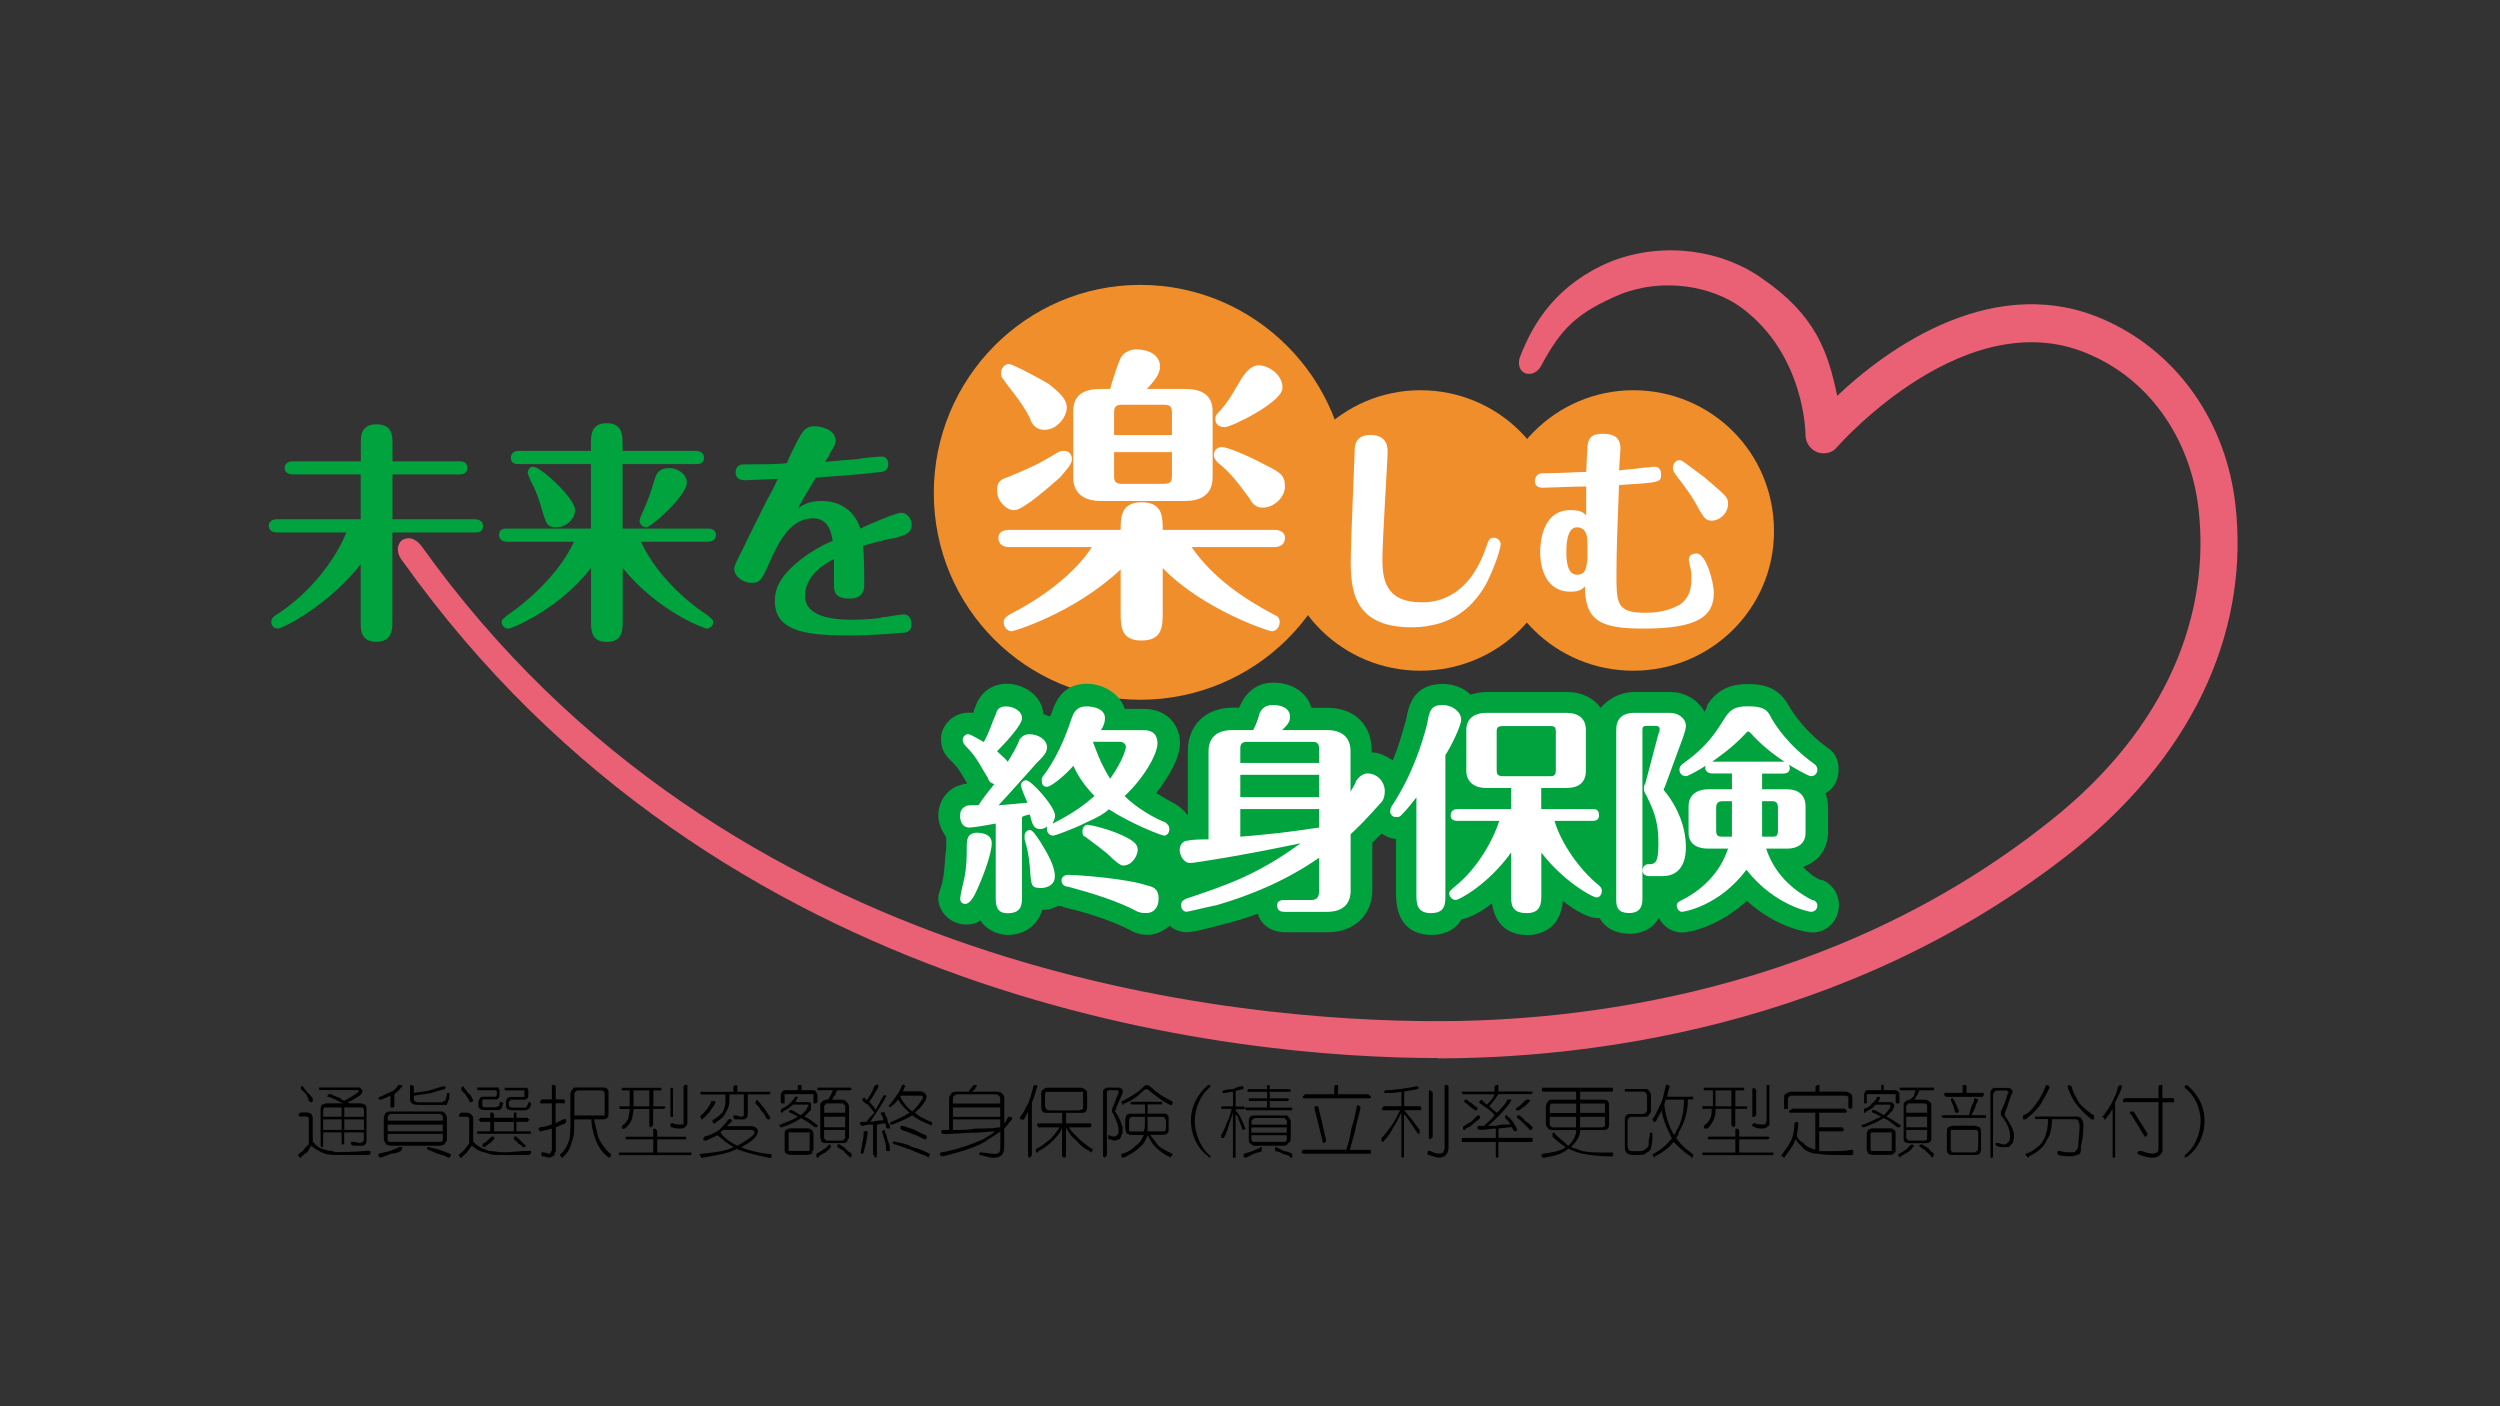 <svg width="400" height="225" viewBox="0 0 400 225" fill="none" xmlns="http://www.w3.org/2000/svg">
<rect x="0" y="0" width="400" height="225" fill="#333333" stroke="none"/>
<g clip-path="url(#clip0_1398_2)">
<path d="M215.688 78.882C215.688 97.217 200.749 111.958 182.445 111.958C164.141 111.958 149.408 97.2 149.408 78.882C149.408 60.563 164.158 45.582 182.462 45.582C200.766 45.582 215.705 60.546 215.705 78.882H215.688Z" fill="#F18E2C"/>
<path d="M291.428 140.837C290.364 140.424 289.522 139.788 288.475 138.721C290.793 137.878 292.493 136.003 292.493 133.045V129.037C292.493 128.401 292.287 127.558 292.081 126.922C293.334 126.285 294.176 124.823 294.176 123.138C294.176 122.088 293.97 120.626 292.287 119.56C289.746 117.668 287.857 115.552 286.397 113.248C284.921 110.495 283.032 109.446 279.666 109.446C277.572 109.446 275.047 109.876 273.141 112.818C273.141 113.248 272.935 113.471 272.729 113.884C271.682 111.975 269.587 110.719 267.269 110.719H261.585C259.267 110.719 257.396 111.768 256.108 113.248C255.06 111.768 253.172 110.719 250.648 110.719H237.804C236.962 110.719 236.121 110.925 235.28 111.132C234.232 110.083 232.549 109.429 230.867 109.429C226.231 109.429 225.389 112.8 224.977 115.122C224.342 117.444 223.706 119.543 222.865 121.658C221.818 121.022 220.753 120.386 219.482 120.386V120.179C219.482 115.965 216.752 113.248 212.339 113.248H209.815C209.18 110.925 206.879 109.223 203.719 109.223C201.401 109.223 199.495 110.495 198.465 112.8L198.259 113.23H197.212C192.988 113.23 190.051 115.965 190.051 120.162V130.482C189.639 129.846 189.004 129.227 187.957 128.59C187.115 128.177 186.068 127.524 185.003 126.887C187.115 124.135 188.798 121.211 188.798 118.889C188.798 116.361 187.115 113.42 182.908 113.42H179.972C179.131 110.891 176.383 109.395 173.876 109.395C169.67 109.395 168.622 112.972 168.21 114.245C168.073 114.383 168.004 114.52 168.004 114.658C167.558 114.452 167.352 114.452 166.939 114.245C166.733 111.287 163.797 109.395 161.067 109.395C159.59 109.395 157.049 110.048 156.019 113.196L155.813 113.609V114.022H154.971C152.653 114.022 150.558 115.914 150.558 118.236C150.558 120.128 151.4 120.988 152.447 122.02L152.653 122.226C153.495 123.069 154.13 124.342 154.765 125.391C154.13 125.391 153.718 125.597 153.083 125.804C151.194 126.647 150.129 128.556 150.129 130.431C150.129 131.91 150.782 132.959 151.4 134.008V135.711C151.194 137.173 151.194 138.446 150.988 139.925C150.988 140.338 150.782 140.768 150.782 141.181C150.335 142.66 150.129 143.09 150.129 143.709C150.129 146.014 152.241 147.923 154.559 147.923C155.607 147.923 156.242 147.717 156.877 147.287C158.131 149.179 160.26 149.592 161.307 149.592C162.784 149.592 165.72 148.955 166.768 145.584C167.609 145.584 168.468 145.378 169.309 144.948C169.515 144.948 169.944 144.948 170.15 145.154C173.928 145.997 177.723 147.27 180.659 148.732C181.294 149.144 182.342 149.574 183.595 149.574C185.072 149.574 186.137 148.938 187.184 148.112C187.802 148.749 188.867 149.162 189.914 149.162C191.168 149.162 195.598 147.906 195.598 147.906C197.486 147.493 199.375 146.857 201.264 146.203C201.676 147.906 203.376 149.162 205.694 149.162H212.425C216.632 149.162 219.568 146.427 219.568 142.419V134.834C219.98 134.421 220.616 133.785 221.062 133.372C221.68 133.785 222.522 134.215 223.363 134.215V143.073C223.363 148.749 226.935 149.592 229.029 149.592C230.523 149.592 232.618 149.179 233.872 147.08C235.125 146.874 236.808 146.014 238.714 144.552C239.332 148.766 242.285 149.609 244.38 149.609C246.269 149.609 249.652 148.766 250.064 144.139C252.159 145.825 254.253 146.891 255.524 146.891H255.936C257.224 149.196 259.731 149.402 260.778 149.402C262.461 149.402 264.35 148.766 265.415 146.891C266.256 148.353 267.509 149.196 269.192 149.196C270.24 149.196 274.876 148.353 279.495 144.139C284.131 148.353 288.956 149.196 290.003 149.196C292.321 149.196 294.227 147.304 294.227 144.776C294.227 143.09 293.18 141.404 291.497 140.768L291.428 140.837Z" fill="#00A33E"/>
<path d="M174.872 118.7C175.285 119.75 175.92 121.865 177.62 124.6C179.715 121.642 180.144 119.75 180.144 119.526C180.144 119.526 180.144 118.683 179.096 118.683H174.872V118.7ZM179.715 138.498C179.291 138.498 178.45 137.867 177.191 136.606C176.126 135.763 175.92 135.557 173.602 133.854C173.396 133.854 173.19 133.648 173.19 133.011C173.19 132.375 173.602 131.962 174.031 131.962C174.237 131.962 177.826 132.598 180.762 134.267C181.397 134.68 182.033 135.11 182.033 135.97C182.033 136.83 181.191 138.481 179.715 138.481V138.498ZM182.033 145.877C178.89 144.191 174.872 142.936 170.889 141.869C170.477 141.869 169.841 141.663 169.841 140.82C169.841 140.407 170.253 139.977 170.889 139.977C172.572 139.977 180.556 140.614 183.492 141.663C184.334 141.869 185.381 142.076 185.381 143.778C185.381 145.241 184.54 146.083 183.492 146.083C182.874 146.083 182.651 146.083 182.033 145.877ZM164.776 138.704C164.57 136.606 164.364 135.763 163.935 134.284V133.648C163.935 133.441 164.141 132.805 164.776 132.805C165.188 132.805 165.617 133.441 166.459 134.697C167.506 136.4 168.777 138.498 168.777 140.184C168.777 141.869 167.077 142.076 166.665 142.076C164.982 142.076 164.982 141.869 164.776 138.704ZM153.632 143.778C153.632 143.366 154.044 141.456 154.267 140.614C154.679 138.704 154.679 137.036 154.679 135.557C154.679 134.49 154.679 133.235 156.362 133.235C156.568 133.235 158.68 133.235 158.68 134.92C158.68 136.606 157.204 140.614 155.95 143.159C155.744 143.572 155.109 144.621 154.473 144.621C153.838 144.621 153.632 144.208 153.632 143.778ZM159.316 131.773C158.251 131.979 155.727 132.409 155.092 132.409C154.044 132.409 153.615 131.549 153.615 130.5C153.615 129.657 154.027 129.244 154.456 129.038C154.662 128.831 155.092 128.831 156.551 128.831C157.392 127.559 158.234 126.509 159.092 125.46C158.44 125.254 158.234 125.047 158.028 124.411C157.186 123.138 156.345 121.246 154.886 119.767C154.044 118.924 154.044 118.718 154.044 118.305C154.044 117.892 154.456 117.462 154.886 117.462C155.315 117.462 156.98 118.511 157.41 118.718C158.251 117.256 158.663 115.759 159.316 114.297C159.522 113.661 159.728 113.024 160.998 113.024C162.046 113.024 163.522 113.678 163.522 114.934C163.522 115.983 160.998 118.718 159.539 120.197C160.174 120.851 161.016 121.47 161.222 121.9C161.651 121.263 162.904 119.148 163.11 118.322C163.522 117.909 163.746 117.479 164.793 117.479C166.064 117.479 167.523 118.322 167.523 119.578C167.523 120.421 166.905 121.057 165.841 122.106C165.634 122.313 162.698 125.684 159.762 128.849C161.857 128.642 162.492 128.642 164.381 128.436C164.175 128.023 163.334 125.907 163.334 125.684C163.334 125.271 163.746 124.841 164.175 124.841C165.016 124.841 168.811 129.055 168.811 130.517C168.811 130.93 168.605 131.36 168.399 131.79C171.335 130.311 173.224 129.038 175.113 127.352C173.224 125.46 172.177 123.551 171.747 122.519C170.494 123.981 168.176 125.89 167.523 125.89C166.871 125.89 166.682 125.477 166.682 124.841C166.682 124.635 166.682 124.428 166.888 124.187C169 121.453 170.477 117.875 171.318 115.346C171.73 114.091 172.159 113.024 173.842 113.024C174.684 113.024 176.796 113.248 176.796 114.934C176.796 115.57 176.572 116.189 176.143 116.826H182.874C183.492 116.826 185.192 116.826 185.192 118.941C185.192 120.644 183.08 124.428 179.938 127.369C181.827 129.279 184.763 130.947 186.463 131.584C186.669 131.807 187.098 132.014 187.098 132.65C187.098 133.286 186.686 133.699 186.257 133.699C185.827 133.699 180.985 131.807 177.414 129.485C176.778 130.121 175.714 130.741 173.825 131.584C171.713 132.65 168.777 133.699 168.571 133.699C167.953 133.699 167.506 133.286 167.506 132.65V132.237C167.3 132.444 166.888 132.65 166.459 132.65C165.411 132.65 165.188 132.014 164.776 130.328C164.57 130.328 163.729 130.534 163.522 130.741V143.4C163.522 144.656 163.522 146.118 161.204 146.118C159.316 146.118 159.316 144.656 159.316 143.4V131.807V131.773Z" fill="white"/>
<path d="M198.448 133.871C203.29 133.458 205.402 133.235 211.052 132.409V129.451H198.448V133.871ZM211.052 127.541V123.964H198.448V127.541H211.052ZM211.052 122.072V119.75C211.052 119.113 210.846 118.7 210.004 118.7H199.496C198.654 118.7 198.448 119.113 198.448 119.75V122.072H211.052ZM211.052 137.242C205.591 141.044 199.702 143.366 194.653 144.828C192.541 145.24 190.223 145.877 189.811 145.877C189.399 145.877 188.97 145.464 188.97 144.828C188.97 144.191 189.399 143.985 189.811 143.778C196.13 141.663 201.161 139.994 208.098 134.92C199.049 136.83 191.065 138.085 190.429 138.085C189.382 138.085 188.747 136.83 188.747 135.987C188.747 135.35 189.159 134.508 190 134.508C190.841 134.301 192.318 134.301 193.366 134.301V120.18C193.366 118.288 194.43 116.808 197.16 116.808H200.509C200.921 115.966 201.144 115.553 201.556 114.074C201.968 113.231 202.603 112.801 203.668 112.801C204.939 112.801 206.398 113.231 206.398 114.71C206.398 115.553 205.986 115.966 205.145 116.808H212.305C215.035 116.808 216.083 118.288 216.083 120.18V126.716C216.083 126.509 216.924 125.46 216.924 125.03C217.336 124.394 217.971 123.757 218.813 123.757C220.496 123.757 221.56 125.237 221.56 126.509C221.56 126.922 221.56 127.559 221.148 128.212C220.719 128.625 218.83 130.947 216.1 133.475V142.523C216.1 144.432 215.052 145.894 212.322 145.894H205.591C205.179 145.894 204.338 145.894 204.338 144.845C204.338 144.002 205.179 144.002 205.591 144.002H209.798C210.846 144.002 211.052 143.366 211.052 142.523V137.26V137.242Z" fill="white"/>
<path d="M248.93 117.032C248.93 116.378 248.724 116.172 248.089 116.172H240.517C239.675 116.172 239.469 116.378 239.469 117.032V123.138C239.469 123.981 239.675 124.187 240.517 124.187H248.089C248.724 124.187 248.93 123.981 248.93 123.138V117.032ZM246.612 143.159C246.612 144.415 246.612 146.1 244.294 146.1C241.77 146.1 241.77 144.638 241.77 143.159V136.417C237.975 141.68 233.356 144.002 232.927 144.002C232.498 144.002 231.88 143.589 231.88 142.953C231.88 142.523 232.292 142.299 232.721 141.886C236.499 138.928 239.04 134.095 239.881 131.343H233.356C232.944 131.343 232.103 131.343 232.103 130.5C232.103 129.451 232.944 129.451 233.356 129.451H241.77V126.079H237.752C236.069 126.079 234.61 125.237 234.61 123.327V116.791C234.61 114.693 236.293 114.056 237.752 114.056H250.596C252.485 114.056 253.738 114.899 253.738 116.791V123.327C253.738 125.443 252.279 126.079 250.596 126.079H246.595V129.451H254.803C255.215 129.451 255.85 129.451 255.85 130.5C255.85 131.343 255.009 131.343 254.803 131.343H248.724C249.772 134.92 252.708 139.152 255.85 141.68C256.056 141.886 256.297 142.093 256.297 142.523C256.297 142.953 256.074 143.589 255.438 143.589C254.803 143.589 250.184 141.061 246.612 136.417V143.159ZM226.643 127.559C225.801 128.625 225.166 129.468 224.119 130.517C223.912 130.723 223.706 130.723 223.277 130.723C222.848 130.723 222.436 130.311 222.436 129.881C222.436 129.674 222.436 129.468 222.642 129.038C225.99 123.964 227.467 119.13 228.308 115.966C228.72 113.661 228.944 112.801 230.85 112.801C232.309 112.801 233.786 113.867 233.786 115.123C233.786 116.172 232.103 119.543 231.262 120.816V143.159C231.262 144.621 231.262 146.1 228.944 146.1C226.625 146.1 226.625 144.415 226.625 143.159V127.559H226.643Z" fill="white"/>
<path d="M281.933 133.871H283.633C284.268 133.871 284.474 133.664 284.474 132.822V129.244C284.474 128.607 284.268 128.195 283.633 128.195H281.933V133.871ZM277.108 128.195H275.631C274.79 128.195 274.584 128.607 274.584 129.244V132.822C274.584 133.664 274.79 133.871 275.631 133.871H277.108V128.195ZM285.522 121.865C283.839 120.816 281.727 119.113 280.044 117.238C280.044 117.238 279.838 117.032 279.615 117.032L279.409 117.238C277.091 119.749 274.79 121.246 273.948 121.865H285.522ZM281.933 126.285H285.951C287.634 126.285 288.887 127.128 288.887 129.037V133.252C288.887 135.144 287.41 135.78 285.951 135.78H282.585C283.839 139.581 286.569 142.299 289.935 144.002C290.347 144.002 290.776 144.415 290.776 144.845C290.776 145.481 290.364 145.894 289.728 145.894C289.728 145.894 284.062 145.051 279.426 139.168C275.013 145.051 269.329 145.894 269.123 145.894C268.711 145.894 268.282 145.481 268.282 144.845C268.282 144.432 268.694 144.208 269.123 144.002C272.472 142.299 275.219 139.581 276.49 135.78H273.313C271.63 135.78 270.171 135.126 270.171 133.252V129.037C270.171 126.922 271.854 126.285 273.313 126.285H277.108V123.757H273.966C272.901 123.757 272.695 122.914 272.901 122.501C272.695 122.708 270.171 124.187 269.759 124.187C269.141 124.187 268.711 123.774 268.711 123.138C268.711 122.725 268.917 122.501 269.123 122.295C273.313 119.337 274.601 117.032 276.078 114.71C276.919 113.454 277.76 113.007 279.632 113.007C281.95 113.007 282.809 113.437 283.427 114.916C284.062 115.965 285.951 119.13 290.364 122.295C290.57 122.501 290.776 122.708 290.776 123.138C290.776 123.774 290.364 124.187 289.728 124.187C289.316 124.187 286.792 122.725 286.157 122.295C286.294 122.433 286.363 122.645 286.363 122.931C286.363 123.774 285.522 123.774 285.11 123.774H281.933V126.303V126.285ZM262.787 143.778C262.787 144.415 262.787 146.083 260.693 146.083C258.598 146.083 258.598 144.827 258.598 143.778V116.791C258.598 115.105 259.439 114.056 261.534 114.056H267.217C268.471 114.056 269.742 114.899 269.742 116.154C269.742 116.567 269.536 117.221 269.329 117.857L266.393 125.855L266.187 126.268C266.187 126.406 266.325 126.618 266.599 126.905C268.282 129.02 269.742 132.185 269.742 135.556C269.742 136.812 269.536 140.183 265.964 140.183H263.852C263.217 140.183 262.805 139.77 262.805 139.34C262.805 138.48 263.44 138.274 263.646 138.274C264.693 138.274 265.346 138.274 265.346 135.109C265.346 131.944 264.917 130.276 263.44 127.317C263.165 126.893 263.028 126.543 263.028 126.268C263.028 125.855 263.028 125.632 263.234 125.425L265.346 117.427C265.552 117.014 265.552 116.774 265.552 116.774C265.552 116.567 265.552 116.137 264.899 116.137H263.629C262.787 116.137 262.787 116.344 262.787 116.997V143.761V143.778Z" fill="white"/>
<path d="M249.772 84.988C249.772 97.407 239.675 107.314 227.261 107.314C214.846 107.314 204.767 97.407 204.767 84.988C204.767 72.569 214.863 62.438 227.261 62.438C239.658 62.438 249.772 72.329 249.772 84.988Z" fill="#F18E2C"/>
<path d="M283.839 84.988C283.839 97.407 273.742 107.314 261.328 107.314C248.913 107.314 238.834 97.407 238.834 84.988C238.834 72.569 248.93 62.438 261.328 62.438C273.725 62.438 283.839 72.329 283.839 84.988Z" fill="#F18E2C"/>
<path d="M230.008 169.286C197.607 169.286 115.169 161.047 64.464 89.838C63.416 88.582 63.416 87.309 64.257 86.466C65.305 85.83 66.352 86.036 67.4 87.309C116.629 156.42 198.448 163.386 230.008 163.386C251.661 163.386 292.888 159.378 328.02 131.359C346.942 116.395 353.673 98.059 351.767 81.427C350.513 70.47 344.195 61.199 334.939 56.985C314.97 47.508 294.141 71.313 293.935 71.519C293.317 72.362 292.047 72.792 290.776 72.362C289.729 71.949 288.887 70.9 288.887 69.627C288.887 69.627 288.887 56.762 278.585 49.194C273.966 45.822 266.187 44.343 259.233 47.095C252.296 50.036 249.772 52.565 246.612 58.482C246.406 58.894 245.565 60.15 244.088 59.737C242.629 59.118 243.041 57.415 243.247 57.002C245.359 51.533 249.154 45.409 257.774 41.832C266.393 38.461 275.854 40.163 281.95 44.567C290.57 50.466 292.493 56.366 293.953 63.332C301.731 55.953 319.4 42.881 337.498 51.533C348.642 56.796 356.214 67.752 357.674 80.825C359.786 99.573 352.196 119.594 331.797 136.038C295.206 165.123 252.296 169.337 230.008 169.337V169.286Z" fill="#EA6176"/>
<path d="M62.781 85.194V99.522C62.781 100.571 62.781 102.687 60.24 102.687C57.698 102.687 57.715 100.778 57.715 99.522V90.251C52.873 96.581 45.318 100.571 44.459 100.571C43.824 100.571 43.412 100.158 43.412 99.522C43.412 98.885 43.824 98.679 44.047 98.473C49.731 94.895 53.732 89.391 55.415 85.194H44.254C43.841 85.194 43 84.988 43 84.145C43 83.302 43.841 83.079 44.254 83.079H57.715V75.906H46.795C46.383 75.906 45.541 75.7 45.541 74.857C45.541 74.014 46.383 73.808 46.795 73.808H57.733V70.849C57.733 69.8 57.733 67.891 60.257 67.891C62.781 67.891 62.798 69.8 62.798 70.849V73.808H73.53C74.165 73.808 74.783 74.014 74.783 74.857C74.783 75.7 74.148 75.906 73.53 75.906H62.798V83.079H76.037C76.449 83.079 77.29 83.285 77.29 84.145C77.29 85.194 76.449 85.194 76.037 85.194H62.798H62.781Z" fill="#00A33E"/>
<path d="M109.898 77.196C109.898 79.294 104.214 84.369 103.373 84.369C102.738 84.369 102.325 83.749 102.325 83.302C102.325 83.096 102.738 82.047 102.961 81.634C103.802 79.725 104.008 79.105 104.85 76.371C105.056 75.941 105.262 74.891 107.168 74.891C108.215 74.891 109.898 75.734 109.898 77.213V77.196ZM89.087 84.369C87.387 84.369 87.387 83.749 86.545 80.997C86.339 80.154 85.704 78.469 85.069 77.196C84.863 76.99 84.433 75.717 84.433 75.717C84.433 75.098 84.846 74.668 85.275 74.668C86.528 74.668 92.006 79.725 92.006 81.617C92.006 82.872 90.752 84.351 89.07 84.351L89.087 84.369ZM94.547 90.888C89.516 97.424 81.926 100.588 81.308 100.588C80.896 100.588 80.261 100.176 80.261 99.539C80.261 99.126 80.673 98.903 81.102 98.49C85.721 95.325 89.928 90.888 91.834 86.673H81.102C80.69 86.673 79.849 86.467 79.849 85.624C79.849 84.575 80.69 84.575 81.102 84.575H94.547V74.255H82.991C82.579 74.255 81.738 74.255 81.738 73.206C81.738 72.346 82.579 72.139 82.991 72.139H94.547V71.09C94.547 69.628 94.547 67.719 97.071 67.719C99.595 67.719 99.612 69.628 99.612 71.09V72.139H111.392C111.804 72.139 112.645 72.346 112.645 73.206C112.645 74.255 111.804 74.255 111.392 74.255H99.612V84.575H113.28C113.487 84.575 114.551 84.575 114.551 85.624C114.551 86.467 113.71 86.673 113.28 86.673H102.566C104.455 90.888 108.455 95.325 113.28 98.49C113.693 98.903 114.122 99.126 114.122 99.539C114.122 100.176 113.487 100.588 113.074 100.588C112.868 100.588 105.502 98.06 99.63 90.888V99.333C99.63 100.795 99.63 102.704 97.088 102.704C94.547 102.704 94.564 100.795 94.564 99.333V90.888H94.547Z" fill="#00A33E"/>
<path d="M127.567 81.41C128.408 80.791 129.455 80.154 131.344 80.154C132.186 80.154 136.186 80.154 137.663 84.575C138.917 83.938 143.347 82.046 144.188 82.046C145.235 82.046 145.871 83.096 145.871 83.956C145.871 85.418 144.617 85.624 143.347 86.054C140.599 86.484 138.298 87.327 138.075 87.327C138.281 88.806 138.281 92.384 138.281 93.45C138.281 94.069 138.281 95.772 135.963 95.772C134.074 95.772 133.439 95.153 133.439 93.657V89.442C132.168 90.079 128.803 91.971 128.803 95.359C128.803 98.524 132.821 99.161 136.375 99.161C138.264 99.161 140.994 98.954 141.2 98.748C141.853 98.748 143.948 98.301 144.583 98.301C145.63 98.301 145.836 99.367 145.836 99.797C145.836 101.259 144.789 101.259 144.154 101.259C142.265 101.466 138.264 101.672 136.581 101.672C130.056 101.672 123.978 101.466 123.978 96.202C123.978 93.88 125.025 91.988 128.185 89.46C129.867 88.204 131.327 87.344 133.233 86.519C133.027 85.246 132.58 82.924 130.074 82.924C126.502 82.924 124.613 86.725 123.343 89.46C121.883 92.831 121.66 93.261 120.2 93.261C119.153 93.261 117.47 92.418 117.47 90.939C117.47 90.32 118.947 87.791 119.582 86.312C121.265 82.941 121.471 82.511 122.724 79.982C123.343 78.933 123.995 77.677 124.424 76.628C123.772 76.628 119.994 76.835 119.17 76.835C118.535 76.835 117.693 76.628 117.693 75.562C117.693 75.149 117.899 74.306 118.947 74.306C119.994 74.306 124.836 74.306 125.901 74.1C126.107 73.463 127.378 70.935 127.584 70.522C128.219 69.473 128.631 68.2 130.314 68.2C131.155 68.2 133.697 68.613 133.697 70.522C133.697 71.141 133.284 71.778 132.855 72.397C132.855 72.603 132.203 73.67 131.997 73.894C134.538 73.687 136.839 73.463 137.268 73.463C137.903 73.257 140.616 73.051 141.046 73.051C141.698 73.051 142.127 73.463 142.127 74.306C142.127 75.356 141.269 75.562 140.428 75.562C137.062 75.975 133.714 76.181 130.537 76.422C130.125 77.058 128.013 80.636 127.601 81.479L127.567 81.41Z" fill="#00A33E"/>
<path d="M195.924 68.338C195.083 68.338 194.464 67.925 194.464 67.082C194.464 66.446 194.671 66.24 195.306 65.621C196.353 64.348 196.559 64.141 198.654 60.546C199.496 59.291 200.337 58.448 201.384 58.448C203.067 58.448 205.402 60.116 205.179 62.249C204.767 64.554 196.971 68.355 195.924 68.355V68.338ZM199.908 79.725C198.019 77.196 196.971 75.717 194.877 74.049C194.671 73.842 194.224 73.412 194.224 72.793C194.224 71.933 194.877 71.52 195.495 71.52C196.336 71.52 199.908 72.999 202.209 74.272C204.75 75.528 205.591 75.941 205.591 77.85C205.591 79.518 203.908 81.221 202.003 81.221C200.732 81.221 200.32 80.378 199.89 79.742L199.908 79.725ZM187.51 72.346H178.255V76.147C178.255 77.007 178.461 77.42 179.509 77.42H186.257C187.304 77.42 187.51 77.007 187.51 76.147V72.346ZM178.255 69.611H187.51V66.033C187.51 65.173 187.304 64.76 186.257 64.76H179.509C178.461 64.76 178.255 65.173 178.255 66.033V69.611ZM189.605 62.232C192.129 62.232 194.018 63.075 194.018 65.827V76.353C194.018 79.295 191.923 80.155 189.605 80.155H176.126C173.602 80.155 171.713 79.088 171.713 76.353V65.827C171.713 62.868 173.825 62.232 176.126 62.232H177.62C177.826 61.372 178.873 58.242 179.079 57.794C179.715 55.902 181.603 55.902 181.81 55.902C183.698 55.902 185.604 56.745 185.604 58.654C185.604 59.274 185.381 60.323 183.492 62.232H189.605ZM161.428 58.242C162.063 58.242 166.682 60.753 167.729 61.389C169.635 62.868 170.683 63.918 170.683 65.173C170.683 66.67 169.206 68.768 167.094 68.768C165.635 68.768 164.999 67.719 164.776 66.876C163.523 64.348 161.428 62.043 160.586 60.753C160.174 60.34 160.174 60.116 160.174 59.704C160.174 58.861 160.792 58.242 161.428 58.242ZM186.034 97.837C186.034 100.159 186.034 102.481 182.651 102.481C179.268 102.481 179.303 100.159 179.303 97.837V91.111C171.936 98.043 162.269 101.001 161.84 101.001C161.204 101.001 160.586 100.365 160.586 99.539C160.586 98.903 161.204 98.49 161.634 98.267C170.683 93.64 174.237 88.376 174.666 87.534H161.428C160.792 87.534 159.745 87.31 159.745 86.037C159.745 84.988 160.792 84.782 161.428 84.782H179.303C179.303 82.872 179.303 80.361 182.651 80.361C185.999 80.361 186.034 82.666 186.034 84.782H203.908C204.527 84.782 205.591 84.988 205.591 86.037C205.591 87.31 204.544 87.534 203.908 87.534H190.653C194.001 92.367 198.86 95.738 204.115 98.49C204.321 98.49 204.75 98.903 204.75 99.539C204.75 100.382 204.115 101.001 203.496 101.001C202.878 101.001 192.335 97.424 186.034 90.888V97.837ZM161.204 76.353C164.776 74.874 165.823 74.444 168.983 72.552C169.618 72.139 169.824 72.139 170.254 72.139C171.095 72.139 171.507 72.793 171.507 73.412C171.507 74.255 170.872 74.874 169.618 76.371C167.935 77.833 163.729 81.634 162.252 81.634C160.998 81.634 159.522 80.172 159.522 78.469C159.522 76.766 160.569 76.577 161.204 76.371V76.353Z" fill="white"/>
<path d="M240.088 87.086C240.088 88.153 238.628 91.937 237.563 93.829C236.087 96.151 233.15 100.365 225.784 100.365C216.529 100.365 216.117 94.242 216.117 89.821C216.117 87.086 216.752 72.329 216.752 72.122C216.752 71.486 216.752 69.594 219.276 69.594C222.024 69.594 222.024 71.692 222.024 72.329C222.024 73.189 221.182 86.656 221.182 89.409C221.182 92.573 221.594 96.375 227.484 96.375C229.167 96.375 234.85 96.168 237.787 87.534C238.199 86.467 238.199 86.037 239.074 86.037C239.693 86.037 240.122 86.674 240.122 87.086H240.088Z" fill="white"/>
<path d="M271.218 80.361C270.583 79.294 269.742 78.039 268.076 75.923C267.664 75.287 267.664 75.08 267.664 74.874C267.664 74.255 268.076 73.618 268.711 73.618C269.123 73.618 269.553 74.031 272.695 76.353C276.078 79.294 276.49 79.501 276.49 80.567C276.49 82.253 275.013 83.302 273.966 83.302C272.918 83.302 272.695 83.096 271.218 80.361ZM253.979 86.673C253.979 86.261 253.979 84.368 252.296 84.368C250.613 84.368 250.613 87.533 250.613 88.376C250.613 89.838 250.819 91.954 252.296 91.954C253.773 91.954 253.755 90.887 253.979 89.632V86.673ZM262.392 74.874C263.028 74.874 264.504 74.668 264.711 74.668C265.363 74.668 265.775 75.08 265.775 75.923C265.775 77.196 265.569 77.196 259.044 77.609C258.838 83.079 258.632 87.723 258.632 91.73C258.632 96.564 258.632 98.043 263.251 98.043C265.998 98.043 267.475 97.406 268.729 96.787C270.188 95.738 270.617 94.465 270.617 92.573C270.617 91.937 270.617 91.317 270.411 90.664C270.411 90.457 270.205 89.821 270.205 89.615C270.205 88.772 270.841 88.565 271.459 88.565C272.935 88.565 274.206 92.986 274.206 94.895C274.206 98.696 271.459 100.571 263.045 100.571C256.331 100.571 253.584 99.522 253.584 93.829C253.172 94.242 252.742 94.671 251.266 94.671C247.488 94.671 246.424 91.111 246.424 88.359C246.424 86.656 246.836 81.617 251.266 81.617C252.948 81.617 253.361 82.029 253.79 82.459V77.832C252.33 77.832 247.265 78.039 246.836 78.039C246.63 78.039 245.582 78.039 245.582 76.99C245.582 76.353 245.994 75.717 246.836 75.717C250.012 75.717 252.519 75.51 253.79 75.51C253.79 74.874 253.996 71.503 253.996 71.296C254.202 70.041 254.614 69.404 256.537 69.404C258.22 69.404 259.267 70.041 259.267 71.709C259.267 72.328 259.061 74.668 259.061 75.287C260.109 75.08 261.585 75.08 262.41 74.874H262.392Z" fill="white"/>
<path d="M58.231 179.108H55.088V180.793H58.231V179.108ZM58.231 177.629C58.231 177.405 58.025 177.199 58.025 177.199H55.088V178.695H58.231V177.646V177.629ZM54.659 179.108H51.706V180.793H54.659V179.108ZM54.659 177.199H51.912C51.912 177.199 51.706 177.422 51.706 177.629V178.678H54.659V177.181V177.199ZM58.437 183.116C58.231 183.322 58.025 183.322 57.801 183.322H56.548C56.342 183.322 56.342 183.116 56.136 183.116V182.892C56.136 182.754 56.204 182.686 56.342 182.686H56.548C56.96 182.686 57.389 182.892 57.595 182.892C57.801 182.892 58.007 182.686 58.007 182.686L58.213 182.462V181.189H55.071V183.098H54.659V181.189H51.706V183.305C51.706 183.454 51.637 183.528 51.5 183.528C51.5 183.528 51.294 183.528 51.294 183.305V177.611C51.294 177.388 51.294 176.975 51.5 176.751C51.706 176.751 51.912 176.528 52.341 176.528H55.088C54.676 176.528 54.453 176.321 54.041 176.115C53.612 175.909 53.182 175.702 52.547 175.479H52.341C52.341 175.272 52.547 175.272 52.547 175.066H52.959C53.371 175.289 53.8 175.479 54.453 175.702C54.659 175.926 54.865 176.115 55.088 176.115C55.93 175.702 56.565 175.272 57.183 174.842L57.389 174.636C57.389 174.412 57.183 174.412 57.183 174.412H51.07V173.999H57.595L57.801 174.223C57.939 174.361 58.007 174.498 58.007 174.636C58.007 174.842 57.801 175.049 57.595 175.272C56.96 175.685 56.342 176.115 55.706 176.321C55.706 176.528 55.913 176.528 55.913 176.528H57.595C58.007 176.528 58.231 176.751 58.437 176.751C58.643 176.975 58.643 177.388 58.643 177.611V182.238C58.643 182.668 58.643 182.875 58.437 183.098V183.116ZM49.817 176.356C49.679 176.356 49.542 176.281 49.405 176.132C49.405 175.926 49.199 175.496 48.993 175.083C48.787 174.859 48.581 174.67 48.151 174.24V174.017C48.151 173.793 48.357 173.793 48.357 173.793C48.495 173.793 48.563 173.868 48.563 174.017C48.769 174.24 48.975 174.429 49.199 174.859C49.611 175.083 49.834 175.496 50.04 175.719V176.132C50.04 176.356 49.834 176.356 49.834 176.356H49.817ZM59.072 184.801H53.594C52.547 184.801 51.706 184.578 51.07 184.165C50.658 183.941 50.229 183.752 49.817 183.305C49.611 183.528 49.405 183.941 49.181 184.371C48.769 184.578 48.546 184.784 48.34 184.99L48.134 185.214H47.928C47.928 185.214 47.928 184.99 47.722 184.99V184.784C47.722 184.784 47.722 184.56 47.928 184.56C48.134 184.354 48.563 184.148 48.769 183.718C48.975 183.494 49.181 183.288 49.405 183.081V178.85C49.267 178.712 49.13 178.643 48.993 178.643H47.945L47.739 178.42C47.739 178.271 47.808 178.196 47.945 178.196C47.945 178.196 47.945 177.99 48.151 177.99H49.199C49.405 177.99 49.611 178.196 49.834 178.196C49.834 178.42 50.04 178.626 50.04 178.833V182.651C50.452 183.064 50.675 183.494 51.294 183.7C51.706 183.907 51.929 183.907 52.547 184.113C52.753 184.113 53.182 184.113 53.594 184.337C54.659 184.337 56.548 184.337 58.866 184.113C59.072 184.113 59.278 184.113 59.278 184.337V184.543C59.278 184.767 59.072 184.767 59.072 184.767V184.801Z" fill="black"/>
<path d="M71.916 185.231H71.71C71.075 184.818 70.645 184.818 70.01 184.594C69.598 184.388 68.962 184.182 68.533 183.958C68.396 183.958 68.327 183.889 68.327 183.752V183.528H68.739C69.151 183.752 69.787 183.752 70.216 183.941C70.851 184.164 71.487 184.371 71.916 184.577C72.122 184.577 72.122 184.801 72.122 184.801C72.122 184.938 72.053 185.076 71.916 185.214V185.231ZM71.71 176.149C71.71 176.373 71.504 176.562 71.504 176.786H67.074C66.026 176.786 65.597 176.562 65.597 175.736V173.621H66.009L66.215 173.827V174.876C67.056 174.67 67.898 174.67 68.739 174.464C69.374 174.257 69.993 174.051 70.834 173.827H71.263V174.051C71.263 174.2 71.195 174.274 71.057 174.274C70.405 174.481 69.563 174.687 68.945 174.894C68.104 175.117 67.056 175.117 66.215 175.324V175.736C66.215 176.149 66.421 176.373 67.056 176.373H70.422C70.628 176.373 70.834 176.373 71.075 176.149C71.075 176.149 71.281 176.149 71.281 175.943C71.281 175.943 71.487 175.513 71.487 175.306V175.083C71.487 175.083 71.487 174.859 71.693 174.859H71.899V175.083C71.899 175.496 71.899 175.943 71.693 176.132L71.71 176.149ZM70.851 181.43H62.025V182.479L62.231 182.702H70.645C70.851 182.479 70.851 182.272 70.851 182.066V181.43ZM70.851 179.933H62.025V181H70.851V179.933ZM70.851 178.884V178.678C70.851 178.529 70.783 178.454 70.645 178.454C70.645 178.23 70.439 178.23 70.233 178.23H62.678C62.472 178.23 62.249 178.23 62.249 178.454C62.043 178.454 62.043 178.678 62.043 178.867V179.297H70.868V178.867L70.851 178.884ZM71.504 182.479C71.298 182.702 71.298 182.892 71.092 183.115C71.092 183.115 70.662 183.322 70.233 183.322H62.678C62.249 183.322 61.819 183.115 61.819 183.115C61.613 182.892 61.407 182.479 61.407 182.066V178.695C61.613 178.265 61.613 178.058 61.819 178.058C61.819 177.835 62.231 177.835 62.678 177.835H70.233C70.645 177.835 71.092 177.835 71.092 178.058C71.298 178.265 71.504 178.471 71.504 178.901V182.496V182.479ZM64.137 174.034C63.931 174.446 63.502 174.67 63.09 175.083V176.992C63.09 176.992 63.09 177.198 62.884 177.198H62.472V175.306C62.043 175.513 61.613 175.719 60.978 175.943H60.772C60.772 175.943 60.566 175.943 60.566 175.719C60.566 175.496 60.772 175.496 60.772 175.496C61.407 175.289 62.025 174.859 62.678 174.653C63.09 174.429 63.519 174.016 63.725 173.604H64.137C64.137 173.604 64.344 173.604 64.344 173.81C64.344 173.81 64.344 174.034 64.137 174.034ZM64.137 184.164C63.725 184.388 63.296 184.577 62.661 184.577C62.008 184.801 61.596 184.99 60.961 185.214C60.823 185.214 60.686 185.139 60.549 184.99V184.784C60.549 184.56 60.755 184.56 60.755 184.56C61.39 184.354 61.802 184.354 62.455 184.147C62.867 183.924 63.502 183.734 63.931 183.511H64.344V183.734C64.344 183.872 64.275 184.01 64.137 184.147V184.164Z" fill="black"/>
<path d="M84.107 183.321C84.107 183.321 84.107 183.545 83.901 183.545H83.695C83.489 183.321 83.283 183.132 82.854 182.909C82.854 182.702 82.442 182.496 82.218 182.272V182.066C82.218 182.066 82.218 181.842 82.424 181.842H82.63C82.836 182.066 83.043 182.255 83.266 182.479C83.472 182.702 83.678 182.891 83.901 183.115C84.038 183.115 84.107 183.184 84.107 183.321ZM84.742 177.198C84.742 177.198 84.742 177.422 84.536 177.422C84.33 177.645 84.124 177.645 83.901 177.645H82.012C81.377 177.645 80.965 177.422 80.965 177.009V176.372C80.965 176.149 80.965 175.96 81.171 175.736C81.377 175.512 81.583 175.512 81.806 175.512H83.901V174.463H80.759V174.05H84.33C84.536 174.274 84.536 174.463 84.536 174.687V175.1C84.536 175.512 84.536 175.736 84.33 175.736C84.124 175.96 83.918 175.96 83.695 175.96H81.806C81.806 175.96 81.6 175.96 81.6 176.166C81.6 176.166 81.394 176.166 81.394 176.39V176.802C81.394 177.026 81.6 177.215 82.029 177.215H84.124L84.33 177.009C84.33 176.86 84.399 176.716 84.536 176.579V176.372H84.742C84.742 176.372 84.948 176.372 84.948 176.579C84.948 176.802 84.948 177.009 84.742 177.215V177.198ZM82.218 179.52H79.059V181.016H82.218V179.52ZM79.059 182.255C78.853 182.478 78.647 182.685 78.424 182.891C78.011 183.115 77.788 183.304 77.582 183.528H77.376L77.17 183.304C77.17 183.167 77.239 183.029 77.376 182.891C77.582 182.891 77.788 182.685 78.011 182.479C78.218 182.255 78.424 182.066 78.647 181.842H78.853C78.99 181.842 79.059 181.917 79.059 182.066C79.265 182.066 79.059 182.272 79.059 182.272V182.255ZM80.553 176.544C80.347 176.768 80.347 176.974 80.347 177.181C80.347 177.181 80.141 177.404 79.935 177.611H77.599C76.964 177.611 76.552 177.387 76.552 176.974V176.338C76.552 176.114 76.758 175.925 76.758 175.702C76.964 175.478 77.17 175.478 77.393 175.478H79.282C79.431 175.34 79.505 175.203 79.505 175.065V174.652L79.282 174.429H76.552C76.346 174.429 76.346 174.222 76.346 174.222C76.346 174.073 76.415 173.999 76.552 173.999H79.711C79.917 174.222 79.917 174.412 79.917 174.635V175.048C79.917 175.461 79.917 175.684 79.711 175.684C79.711 175.908 79.505 175.908 79.265 175.908H77.376C77.376 175.908 77.17 175.908 77.17 176.114V176.751C77.17 176.974 77.17 177.164 77.582 177.164H79.265C79.414 177.164 79.562 177.095 79.711 176.957H79.917V176.527C79.917 176.527 79.917 176.321 80.123 176.321H80.329L80.535 176.527L80.553 176.544ZM84.966 181.412H76.346V180.999H78.441V179.503H76.964C76.758 179.503 76.758 179.296 76.758 179.296C76.621 179.296 76.552 179.222 76.552 179.073H76.758C76.758 178.924 76.827 178.849 76.964 178.849H78.441V178.006H78.853C78.853 178.213 79.059 178.213 79.059 178.213V178.849H82.218V178.006H82.63V178.849H84.313C84.451 178.849 84.519 178.924 84.519 179.073H84.725C84.725 179.222 84.657 179.296 84.519 179.296C84.519 179.296 84.519 179.503 84.313 179.503H82.63V180.999H84.931V181.412H84.966ZM75.71 176.132C75.573 176.281 75.436 176.355 75.298 176.355C75.298 176.355 75.092 176.355 75.092 176.132C74.886 175.719 74.68 175.495 74.457 175.082C74.251 174.859 74.045 174.67 73.822 174.446V174.033L74.028 173.81C74.234 173.81 74.234 174.033 74.234 174.033C74.44 174.257 74.646 174.446 74.869 174.876C75.281 175.1 75.504 175.512 75.504 175.736L75.71 175.96V176.166V176.132ZM84.536 184.801H80.123C79.265 184.801 78.63 184.801 78.218 184.577C77.376 184.371 76.741 184.164 76.329 183.941C76.123 183.734 75.693 183.528 75.487 183.304C75.281 183.528 75.075 183.941 74.852 184.164C74.646 184.577 74.217 184.801 74.011 185.007C74.011 185.231 73.805 185.231 73.805 185.231H73.599C73.599 185.007 73.392 185.007 73.392 184.818L73.599 184.594C73.805 184.388 74.234 184.181 74.44 183.751C74.646 183.528 74.852 183.321 75.075 182.891V178.884C74.938 178.746 74.8 178.677 74.663 178.677H73.616C73.41 178.677 73.41 178.454 73.41 178.454C73.41 178.454 73.41 178.23 73.616 178.23C73.616 178.23 73.616 178.024 73.822 178.024H74.663C75.075 178.024 75.298 178.23 75.504 178.436C75.504 178.436 75.71 178.66 75.71 178.849V182.668C75.917 182.874 76.346 183.287 76.758 183.511C77.17 183.734 77.599 183.923 78.235 184.147C78.87 184.147 79.728 184.371 80.776 184.371C81.823 184.371 83.077 184.147 84.553 184.147H84.966V184.56C84.966 184.56 84.76 184.783 84.553 184.783L84.536 184.801Z" fill="black"/>
<path d="M96.728 175.1V174.687C96.522 174.687 96.522 174.463 96.299 174.463H92.315L92.109 174.687C91.903 174.687 91.903 174.893 91.903 175.1V178.471H96.745V175.1H96.728ZM97.775 184.818C97.775 185.024 97.569 185.024 97.569 185.231C97.432 185.231 97.294 185.156 97.157 185.007C96.299 184.388 95.663 183.321 95.251 182.272C94.839 181.016 94.616 179.95 94.616 179.107H91.885V179.331C91.885 180.81 91.886 181.859 91.473 182.702C91.267 183.751 90.838 184.388 90.22 185.007L90.014 185.231H89.808V185.007C89.671 185.007 89.602 184.938 89.602 184.801C89.602 184.801 89.602 184.577 89.808 184.577C90.443 183.94 90.855 183.098 91.061 182.461C91.267 181.601 91.267 180.552 91.267 179.296V175.065C91.267 174.652 91.474 174.429 91.68 174.222C91.68 173.999 91.885 173.999 92.315 173.999H96.299C96.728 173.999 96.951 173.999 97.157 174.222C97.363 174.429 97.363 174.635 97.363 175.065V178.024C97.363 178.436 97.363 178.66 97.157 178.866C96.951 179.09 96.745 179.09 96.299 179.09H95.045C95.251 179.933 95.457 180.776 95.68 181.825C96.092 182.874 96.745 183.734 97.586 184.56C97.792 184.56 97.792 184.783 97.792 184.783L97.775 184.818ZM90.615 179.331C90.615 179.468 90.546 179.606 90.409 179.744C89.997 179.95 89.361 180.156 88.932 180.38V184.181C88.932 184.405 88.726 184.405 88.726 184.594V184.818C88.52 185.024 88.314 185.024 87.885 185.231C87.662 185.231 87.232 185.007 86.82 185.007C86.82 185.007 86.614 185.007 86.614 184.801V184.388H87.026C87.232 184.388 87.662 184.594 87.885 184.594C88.022 184.594 88.091 184.525 88.091 184.388C88.091 184.25 88.159 184.176 88.297 184.164V180.569C87.644 180.793 87.232 180.793 86.597 180.999H86.391L86.185 180.776V180.552L86.391 180.346C87.026 180.346 87.644 180.122 88.297 179.916V176.544H86.597C86.391 176.544 86.391 176.338 86.391 176.338C86.391 176.189 86.46 176.114 86.597 176.114V175.908H88.297V173.586H88.709L88.915 173.792V175.908H90.168C90.374 175.908 90.374 176.114 90.374 176.114V176.527H88.898V179.709C89.31 179.486 89.739 179.296 90.151 179.073H90.563V179.296L90.615 179.331Z" fill="black"/>
<path d="M109.984 179.744C109.984 179.95 109.778 180.156 109.778 180.156C109.572 180.38 109.366 180.569 108.936 180.569H108.73C108.524 180.569 108.095 180.569 107.477 180.363C107.477 180.363 107.271 180.363 107.271 180.139V179.916C107.271 179.709 107.477 179.709 107.477 179.709H107.683C108.095 179.916 108.318 179.916 108.73 179.916H109.366V173.792L109.572 173.586H109.984V179.709V179.744ZM107.683 178.694H107.271V174.257C107.271 174.108 107.339 174.033 107.477 174.033C107.477 174.033 107.683 174.033 107.683 174.257V178.694ZM103.888 174.463H101.364V177.009H103.888V174.463ZM110.619 184.818H99.063V184.405H104.523V182.289H100.11V181.876H104.523V180.604H104.953C104.953 180.827 105.159 180.827 105.159 181.034V181.876H109.778V182.289H105.159V184.405H110.619V184.818ZM106.206 177.422H104.506V179.95C104.506 180.099 104.437 180.174 104.3 180.174C104.3 180.174 104.3 180.397 104.094 180.397L103.888 180.174V177.439H101.364C101.364 178.075 101.158 178.488 101.158 178.918C100.952 179.554 100.523 180.191 99.904 180.604H99.698C99.561 180.604 99.492 180.535 99.492 180.397C99.492 180.26 99.561 180.116 99.698 179.967C100.11 179.761 100.334 179.348 100.54 178.918C100.54 178.505 100.746 178.075 100.746 177.439H99.269L99.063 177.215C99.063 177.078 99.132 177.009 99.269 177.009H100.746V174.463H99.492V174.05H105.811V174.463H104.541V177.009H106.24C106.378 177.009 106.446 177.078 106.446 177.215L106.24 177.439L106.206 177.422Z" fill="black"/>
<path d="M123.24 178.901C123.24 179.125 123.033 179.125 123.033 179.125C122.896 179.125 122.753 179.05 122.604 178.901C122.398 178.488 122.192 178.058 121.746 177.645C121.54 177.215 121.334 177.009 120.904 176.579C120.904 176.373 120.698 176.373 120.904 176.373C120.904 176.223 120.973 176.086 121.11 175.96L121.316 176.166C121.728 176.579 121.969 177.026 122.175 177.215C122.587 177.645 122.81 178.265 123.222 178.712V178.918L123.24 178.901ZM120.698 181.017C120.561 180.868 120.423 180.793 120.286 180.793H115.667C115.667 180.793 115.461 181.017 115.255 181.206C115.89 182.066 116.732 182.702 117.985 183.321C119.462 182.479 120.286 181.842 120.715 181.429V181.017H120.698ZM123.24 175.1H119.651V177.835C119.651 178.247 119.651 178.695 119.445 178.884C119.239 179.107 119.033 179.107 118.603 179.107H117.556C117.419 178.958 117.35 178.821 117.35 178.695V178.471H117.762C117.968 178.471 118.397 178.695 118.603 178.695C118.809 178.695 119.015 178.471 119.015 178.471V175.1H116.715V176.149C116.715 176.785 116.509 177.422 116.079 178.058C115.873 178.695 115.238 179.107 114.603 179.537L114.397 179.761H114.19C114.053 179.612 113.984 179.474 113.984 179.348C113.984 179.125 114.19 179.125 114.19 179.125C114.826 178.712 115.444 178.265 115.667 177.852C115.873 177.439 116.079 176.803 116.079 176.166V175.117H112.078V174.704H117.35V173.844L117.556 173.638H117.968V174.687H123.24V175.1ZM114.414 176.579C114.208 177.009 113.778 177.439 113.572 177.852C113.143 178.265 112.92 178.712 112.508 178.901C112.508 179.125 112.302 179.125 112.302 179.125C112.164 178.976 112.096 178.838 112.096 178.712V178.488C112.508 178.265 112.731 177.852 113.143 177.439C113.366 177.026 113.796 176.579 113.796 176.166H114.431V176.579H114.414ZM123.463 185.024C123.463 185.248 123.257 185.248 123.257 185.248H123.051C120.939 184.835 119.462 184.405 118.208 183.975C118.208 183.975 118.002 183.975 118.002 183.769C116.526 184.611 114.637 184.818 112.319 185.248C112.181 185.248 112.113 185.173 112.113 185.024C112.113 184.875 112.044 184.806 111.907 184.818C111.907 184.594 112.113 184.594 112.319 184.594C114.431 184.388 116.114 184.181 117.367 183.545C116.32 182.909 115.478 182.272 114.843 181.636C114.208 181.859 113.589 182.272 112.937 182.496H112.731C112.525 182.496 112.525 182.272 112.525 182.272C112.525 182.135 112.594 181.997 112.731 181.859C113.589 181.636 114.431 181.223 115.049 180.81C115.684 180.174 116.096 179.761 116.526 179.125C116.732 179.125 116.732 178.901 116.938 179.125C116.938 179.125 117.144 179.125 117.144 179.348L116.938 179.555C116.732 179.778 116.526 179.967 116.302 180.191H120.286C120.698 180.191 120.921 180.415 121.128 180.604C121.334 180.827 121.334 181.034 121.128 181.464C120.921 182.1 120.08 182.737 118.603 183.579C119.651 183.992 121.128 184.439 123.033 184.629C123.24 184.629 123.446 184.629 123.446 184.852V185.059L123.463 185.024Z" fill="black"/>
<path d="M136.066 185.231C136.066 185.231 135.86 185.231 135.86 185.007C135.654 184.801 135.242 184.594 135.019 184.164C134.607 183.94 134.383 183.751 133.971 183.528V183.304C133.971 183.304 133.971 183.098 134.177 183.098H134.383C134.589 183.304 135.019 183.51 135.225 183.734C135.637 184.147 135.843 184.371 136.272 184.577V184.801C136.272 184.938 136.204 185.076 136.066 185.213V185.231ZM135.225 180.793H131.859V182.066C131.859 182.066 131.859 182.272 132.065 182.272C132.065 182.421 132.134 182.496 132.271 182.496H134.796C134.796 182.496 135.002 182.496 135.002 182.272C135.208 182.272 135.208 182.066 135.208 182.066V180.793H135.225ZM135.225 178.677H131.859V180.363H135.225V178.677ZM135.225 176.992C135.225 176.992 135.225 176.768 135.019 176.768C135.019 176.544 134.813 176.544 134.813 176.544H132.289C132.151 176.544 132.083 176.619 132.083 176.768C131.876 176.768 131.876 176.992 131.876 176.992V178.041H135.242V176.992H135.225ZM136.066 174.446H133.954C133.748 174.67 133.748 175.082 133.542 175.306C133.336 175.512 133.13 175.942 133.13 175.942H134.813C135.019 175.942 135.431 176.149 135.431 176.355C135.637 176.355 135.843 176.768 135.843 177.198V181.842C135.843 182.066 135.843 182.255 135.637 182.255C135.637 182.478 135.637 182.685 135.431 182.685C135.431 182.891 135.019 182.891 134.813 182.891H132.289C132.083 182.891 131.67 182.891 131.447 182.685C131.447 182.685 131.241 182.255 131.241 181.825V176.544C131.447 176.544 131.447 176.338 131.447 176.338C131.653 176.114 132.083 175.925 132.289 175.925H132.495C132.701 175.702 132.701 175.495 132.907 175.289C133.113 174.859 133.113 174.652 133.319 174.429H130.795V174.016H136.049L136.255 174.24C136.255 174.446 136.049 174.446 136.049 174.446H136.066ZM132.924 183.528C132.718 183.94 132.289 184.164 132.083 184.388C131.67 184.594 131.241 184.801 131.035 185.007C131.035 185.231 130.829 185.231 130.829 185.231C130.829 185.231 130.623 185.231 130.623 185.007V184.594C131.035 184.388 131.464 184.181 131.67 183.958C132.083 183.751 132.289 183.545 132.512 183.321C132.512 183.115 132.718 183.115 132.718 183.115C132.924 183.115 132.924 183.321 132.924 183.321V183.545V183.528ZM129.541 181.412V181.188H126.176V184.147H129.541V181.412ZM129.953 184.147V184.56C129.747 184.56 129.541 184.783 129.318 184.783H126.382C126.176 184.783 125.97 184.56 125.746 184.56C125.54 184.353 125.54 184.147 125.54 183.923V181.395C125.54 181.171 125.54 180.982 125.746 180.758C125.953 180.758 126.159 180.535 126.382 180.535H129.318C129.524 180.535 129.73 180.758 129.953 180.758C129.953 180.982 130.159 181.171 130.159 181.395V183.923C130.159 183.923 130.159 184.147 129.953 184.147ZM130.606 176.544H130.159V175.065H125.54V176.544H125.128C125.128 176.544 124.922 176.544 124.922 176.338V175.065C125.06 174.916 125.128 174.778 125.128 174.652C125.334 174.429 125.54 174.429 125.746 174.429H127.635V173.792C127.635 173.792 127.635 173.586 127.841 173.586H128.047C128.253 173.586 128.253 173.792 128.253 173.792V174.429H129.936C130.142 174.429 130.365 174.429 130.589 174.652C130.589 174.859 130.795 175.065 130.795 175.289V176.338L130.589 176.544H130.606ZM130.606 180.363H130.4C129.747 179.933 129.335 179.503 128.494 179.09C128.494 179.09 128.288 179.09 128.288 178.866C127.24 179.503 126.399 179.916 125.146 180.363H124.939C124.733 180.363 124.733 180.139 124.733 180.139V179.916H124.939C125.987 179.503 127.051 179.073 127.67 178.66C127.258 178.436 126.828 178.23 126.416 178.024C126.416 178.024 126.21 178.024 126.21 177.8L126.416 177.594H126.622C127.24 177.8 127.67 178.213 128.082 178.436C128.717 178.024 128.923 177.594 129.129 177.387V177.164C129.335 177.164 129.335 176.957 129.335 176.957V176.734H126.811C126.811 176.734 126.811 176.957 126.605 176.957C126.176 177.37 125.764 177.594 125.334 177.8C125.334 177.949 125.266 178.024 125.128 178.024C124.991 178.024 124.922 177.886 124.922 177.611L125.128 177.387C125.54 177.164 125.97 176.974 126.382 176.527C126.588 176.321 127.017 175.908 127.223 175.478H127.635V175.702C127.429 175.925 127.429 176.114 127.223 176.338H128.906C129.318 176.338 129.747 176.338 129.747 176.544V177.611C129.541 177.817 129.129 178.23 128.7 178.66C129.318 178.866 130.159 179.503 130.606 179.916C130.743 179.916 130.812 179.99 130.812 180.139C130.812 180.288 130.743 180.363 130.606 180.363Z" fill="black"/>
<path d="M148.069 182.272H147.863C147.004 181.859 146.798 181.636 145.957 181.429C145.545 181.206 144.909 181.017 144.274 180.793L144.068 180.569V180.363C144.068 180.363 144.068 180.139 144.274 180.139H144.48C145.115 180.363 145.733 180.552 146.369 180.776C147.004 181.189 147.657 181.412 148.069 181.619C148.275 181.619 148.275 181.842 148.275 181.842V182.066C148.275 182.066 148.275 182.272 148.069 182.272ZM147.657 175.513C147.657 175.306 147.451 175.306 147.21 175.306H144.068V175.513C144.48 176.373 145.115 177.198 145.957 177.835C146.592 177.198 147.21 176.562 147.451 175.943C147.657 175.943 147.657 175.719 147.657 175.719V175.495V175.513ZM148.704 185.007L148.498 185.231L148.292 185.007C147.674 184.801 146.592 184.388 145.751 183.958C144.909 183.752 144.068 183.322 143.226 183.115C143.089 183.115 142.952 183.041 142.814 182.892C142.814 182.685 143.02 182.685 143.02 182.685C143.158 182.536 143.226 182.536 143.226 182.685C144.274 182.891 145.321 183.098 145.957 183.528C147.004 183.752 147.863 184.164 148.704 184.577C148.704 184.577 148.91 184.801 148.704 184.801V185.007ZM149.116 179.933C148.979 180.082 148.841 180.082 148.704 179.933C147.657 179.52 146.798 179.09 145.957 178.454C144.909 179.09 143.862 179.503 142.814 179.933H142.608C142.402 179.933 142.402 179.727 142.402 179.727C142.402 179.503 142.608 179.503 142.608 179.503C143.656 179.09 144.497 178.66 145.545 178.024C144.703 177.387 144.068 176.527 143.656 175.908C143.45 176.321 143.038 176.751 142.608 176.957C142.608 177.095 142.54 177.164 142.402 177.164L142.196 176.957C142.196 176.808 142.265 176.734 142.402 176.734C142.814 176.097 143.244 175.685 143.45 175.255C143.862 174.825 144.068 174.205 144.291 173.758C144.291 173.552 144.497 173.552 144.497 173.552H144.703C144.703 173.758 144.909 173.758 144.909 173.758L144.703 173.982C144.703 174.205 144.497 174.395 144.497 174.618H147.227C147.674 174.618 147.88 174.825 148.086 175.031C148.292 175.255 148.292 175.667 148.086 176.08C147.674 176.717 147.227 177.353 146.386 177.989C147.021 178.626 147.88 179.039 148.927 179.469C149.065 179.469 149.133 179.543 149.133 179.692V179.899L149.116 179.933ZM142.385 184.164H141.973C141.973 184.164 141.767 184.164 141.767 183.941C141.767 183.528 141.767 183.098 141.561 182.461C141.355 182.049 141.355 181.601 141.149 181.189V180.982C141.355 180.982 141.355 180.759 141.355 180.759C141.355 180.759 141.561 180.759 141.561 180.982C141.767 181.601 141.973 181.825 141.973 182.238C142.179 182.874 142.385 183.287 142.385 183.734V184.147V184.164ZM138.59 182.892C138.384 183.304 138.384 183.752 138.178 184.388C138.178 184.388 138.178 184.594 137.972 184.594C137.766 184.594 137.766 184.594 137.766 184.388C137.629 184.388 137.629 184.313 137.766 184.164C137.766 183.752 137.972 183.304 137.972 182.685C138.178 182.255 138.178 181.619 138.178 181.189C138.178 180.982 138.384 180.982 138.384 180.982H138.814V181.189C138.814 181.825 138.59 182.238 138.59 182.874V182.892ZM142.385 180.569H141.973L141.767 180.363C141.767 180.139 141.767 179.933 141.561 179.727C141.149 179.727 140.72 179.933 140.307 179.933V185.007L140.101 185.231C139.964 185.231 139.895 185.156 139.895 185.007C139.895 184.858 139.827 184.789 139.689 184.801V179.933C139.071 179.933 138.625 179.933 137.989 180.157C137.783 180.157 137.783 179.933 137.577 179.933V179.727C137.577 179.503 137.783 179.503 137.989 179.503H138.625C139.071 178.867 139.483 178.454 139.913 178.024C139.5 177.611 139.277 177.164 138.865 176.751C138.436 176.527 138.213 176.338 138.007 176.115V175.908C138.007 175.759 138.075 175.685 138.213 175.685H138.419C138.419 175.908 138.625 175.908 138.625 176.097C139.277 175.255 139.689 174.412 139.913 173.775L140.119 173.569H140.531V173.982C140.119 174.618 139.689 175.461 139.071 176.304C139.483 176.717 139.913 177.147 140.119 177.577C140.531 176.717 140.96 176.08 141.372 175.255H141.784V175.461C140.943 176.957 140.101 178.196 139.26 179.469H139.672C140.307 179.262 140.926 179.262 141.355 179.262C141.355 178.832 141.149 178.626 140.943 178.196V177.989H141.578C141.578 178.402 141.784 178.626 141.99 179.039C141.99 179.451 142.196 179.881 142.402 180.088V180.501L142.385 180.569Z" fill="black"/>
<path d="M160.037 179.108H152.464V180.793C153.718 180.793 154.989 180.793 156.053 180.57C157.307 180.57 158.783 180.57 160.037 180.363V179.09V179.108ZM160.037 177.198H152.464V178.695H160.037V177.198ZM160.037 175.943C160.037 175.656 159.968 175.444 159.831 175.306C159.831 175.306 159.625 175.083 159.195 175.083H153.306C152.894 175.083 152.67 175.306 152.67 175.306C152.533 175.444 152.464 175.656 152.464 175.943V176.562H160.037V175.943ZM161.926 179.108C161.513 179.52 161.084 180.157 160.672 180.587V183.545C160.672 184.182 160.466 184.594 160.26 184.818C160.054 185.024 159.625 185.231 159.213 185.231H158.8C158.388 185.231 157.753 185.007 156.912 184.818H156.706V184.405H157.118C157.736 184.405 158.371 184.612 159.007 184.612C159.419 184.612 159.625 184.612 159.848 184.405C160.054 184.182 160.054 183.975 160.054 183.339V181.034C159.213 181.653 158.371 182.083 157.53 182.72C155.624 183.769 153.306 184.405 150.799 185.024C150.593 185.024 150.593 184.818 150.387 184.818V184.594C150.387 184.388 150.593 184.388 150.593 184.388C153.117 183.958 155.418 183.115 157.324 182.272C157.959 181.86 158.8 181.43 159.213 181.017C158.371 181.017 157.118 181.223 156.07 181.223C154.576 181.223 152.911 181.447 151.022 181.447C150.885 181.447 150.747 181.372 150.61 181.223V181.017C150.61 180.793 150.816 180.793 151.022 180.793H151.863V175.513C152.069 175.306 152.069 175.1 152.276 174.876C152.482 174.67 152.911 174.67 153.323 174.67H155.006C155.212 174.257 155.418 174.034 155.641 173.81C155.641 173.604 155.864 173.604 155.864 173.604H156.276V173.81L156.07 174.034C156.07 174.257 155.864 174.446 155.418 174.67H159.436C159.642 174.67 160.054 174.67 160.277 174.876C160.483 175.1 160.689 175.306 160.689 175.736V179.744C160.895 179.52 161.101 179.108 161.307 178.695H161.72C161.857 178.695 161.926 178.764 161.926 178.901V179.125V179.108Z" fill="black"/>
<path d="M173.293 175.323V174.687H167.403C167.197 174.893 167.197 175.1 167.197 175.323V176.803C167.197 177.078 167.266 177.29 167.403 177.439C167.403 177.439 167.609 177.663 167.815 177.663H172.64C172.863 177.663 173.087 177.439 173.293 177.439V175.341V175.323ZM174.769 184.181C174.563 184.181 174.563 184.405 174.563 184.405C174.357 184.405 174.357 184.181 174.357 184.181C173.516 183.769 172.881 183.321 172.245 182.496C171.404 181.859 170.992 181.223 170.563 180.38V185.007L170.356 185.231C170.219 185.231 170.076 185.156 169.927 185.007V180.38C169.721 181.223 169.086 181.859 168.468 182.496C167.832 183.132 166.991 183.769 166.15 184.181C166.15 184.331 166.081 184.405 165.944 184.405C165.806 184.405 165.738 184.262 165.738 183.975C165.738 183.975 165.737 183.769 165.944 183.769C166.785 183.339 167.42 182.719 168.056 182.272C168.674 181.636 169.103 181.017 169.515 180.38H166.167L165.961 180.157V179.744H169.944V178.058H167.643C167.231 178.058 167.008 178.058 166.802 177.835C166.596 177.628 166.596 177.198 166.596 176.992V175.306C166.596 174.876 166.596 174.446 166.802 174.446C167.008 174.24 167.214 174.033 167.643 174.033H172.898C173.31 174.033 173.533 174.257 173.739 174.446C173.945 174.446 173.945 174.859 173.945 175.306V176.992C173.945 177.198 173.945 177.628 173.739 177.835C173.533 178.058 173.327 178.058 172.898 178.058H170.58V179.744H174.598V180.157C174.598 180.38 174.392 180.38 174.392 180.38H171.009C171.421 181.017 172.056 181.636 172.692 182.272C173.138 182.702 173.98 183.321 174.598 183.769H174.804V184.181H174.769ZM165.102 176.373V184.818C165.102 184.955 165.033 185.024 164.896 185.024C164.896 185.173 164.827 185.248 164.69 185.248L164.484 185.024V177.852C164.278 178.265 164.038 178.712 163.832 179.125H163.419C163.419 179.125 163.213 179.125 163.213 178.901V178.695C163.849 178.058 164.055 177.198 164.501 176.579C164.913 175.53 165.119 174.687 165.343 173.844C165.343 173.706 165.411 173.638 165.549 173.638H165.961V173.844C165.755 174.48 165.549 175.341 165.119 176.39L165.102 176.373Z" fill="black"/>
<path d="M186.549 179.331C186.549 179.107 186.343 178.901 186.343 178.901C186.343 178.694 186.137 178.694 185.931 178.694H183.612V181.016H186.343C186.343 181.016 186.549 180.793 186.549 180.586V179.331ZM183.2 178.694H181.312C181.088 178.694 180.865 178.694 180.865 178.901C180.659 178.901 180.659 179.124 180.659 179.331V180.81C180.659 180.959 180.728 181.033 180.865 181.033H182.977C183.183 180.603 183.183 180.173 183.183 179.967V178.711L183.2 178.694ZM187.39 176.785H187.184C185.931 176.149 184.866 175.306 183.819 174.463C183.681 174.325 183.544 174.257 183.406 174.257C183.406 174.257 183.2 174.257 182.994 174.463C182.153 175.323 181.088 176.149 179.835 176.579C179.835 176.579 179.835 176.802 179.629 176.802V176.579C179.491 176.579 179.423 176.51 179.423 176.372C179.423 176.235 179.491 176.16 179.629 176.149C180.882 175.512 181.947 174.876 182.805 174.033C183.012 173.809 183.218 173.62 183.424 173.62C183.836 173.62 184.059 173.827 184.265 174.033C185.106 174.876 186.154 175.512 187.407 176.149C187.613 176.149 187.613 176.372 187.613 176.372C187.613 176.579 187.613 176.785 187.407 176.785H187.39ZM187.39 185.007C187.39 185.23 187.184 185.23 186.978 185.007C186.36 184.8 185.501 184.164 184.883 183.527C184.471 183.115 184.042 182.478 183.63 181.618C183.424 182.255 182.994 183.115 182.153 183.734C181.518 184.37 180.659 184.783 179.835 185.213H179.629C179.629 185.213 179.423 185.213 179.423 184.989V184.783C179.423 184.634 179.491 184.559 179.629 184.559C180.47 184.353 181.106 183.923 181.741 183.287C182.376 182.874 182.788 182.237 182.994 181.601H181.088C180.676 181.601 180.453 181.395 180.247 181.395C180.247 181.171 180.041 180.982 180.041 180.535V179.055C180.041 178.832 180.247 178.419 180.247 178.419C180.453 178.195 180.659 178.195 181.088 178.195H183.2V176.716H181.088C180.882 176.716 180.882 176.493 180.882 176.493C180.882 176.493 180.882 176.286 181.088 176.286H185.931V176.699H183.612V178.178H186.137C186.343 178.178 186.772 178.178 186.772 178.402C186.978 178.402 186.978 178.815 186.978 179.038V180.724C186.978 180.947 186.978 181.137 186.772 181.36C186.772 181.36 186.36 181.567 186.137 181.567H184.042C184.454 182.203 184.883 182.633 185.295 183.252C185.707 183.682 186.549 184.112 187.39 184.525C187.39 184.525 187.596 184.525 187.596 184.749C187.596 184.955 187.39 184.955 187.39 184.955V185.007ZM179.612 174.876C179.2 175.942 178.77 176.785 178.564 177.421C178.564 177.645 178.358 177.645 178.358 177.834C178.358 177.834 178.564 177.834 178.564 178.058C179.182 178.901 179.406 179.743 179.612 180.38V181.016C179.612 181.223 179.612 181.429 179.406 181.635C179.406 181.859 179.2 182.065 179.2 182.272C178.787 182.272 178.581 182.495 178.358 182.495C177.946 182.495 177.723 182.272 177.517 182.272C177.311 182.272 177.311 182.272 177.311 182.065V181.842C177.311 181.693 177.379 181.618 177.517 181.618C177.723 181.842 177.929 181.842 178.152 181.842H178.358C178.564 181.842 178.564 181.618 178.77 181.618C178.976 181.412 178.976 181.205 178.976 180.775C178.976 180.139 178.564 179.09 178.135 178.23C177.929 178.023 177.929 177.817 177.929 177.817V177.404C178.341 176.544 178.564 175.719 178.976 174.859V174.652C178.976 174.429 178.77 174.429 178.77 174.429H177.517C177.379 174.429 177.242 174.503 177.105 174.652V184.783C177.105 184.921 177.036 184.989 176.899 184.989C176.899 185.139 176.83 185.213 176.693 185.213L176.487 184.989V174.859C176.487 174.652 176.487 174.239 176.693 174.239C176.899 174.016 177.105 174.016 177.534 174.016H178.787C179.2 174.016 179.423 174.016 179.423 174.239C179.629 174.239 179.629 174.446 179.629 174.446V174.859L179.612 174.876Z" fill="black"/>
<path d="M193.486 185.231L193.28 185.007C191.597 183.752 190.549 181.636 190.549 179.314C190.549 176.992 191.597 175.083 193.28 173.604H193.486C193.623 173.604 193.692 173.672 193.692 173.81L193.486 174.034C192.009 175.306 191.168 177.405 191.168 179.314C191.168 181.223 192.009 183.528 193.486 184.801C193.692 184.801 193.692 185.007 193.692 185.007C193.692 185.007 193.692 185.231 193.486 185.231Z" fill="black"/>
<path d="M206.742 185.23H206.518L206.312 185.007C206.106 184.8 205.677 184.8 205.265 184.594C204.853 184.387 204.423 184.181 204.011 184.181V183.545H204.217C204.63 183.768 205.059 183.957 205.471 184.181C205.9 184.181 206.312 184.405 206.759 184.594V185.23H206.742ZM205.883 181.635H200.217V182.272C200.217 182.495 200.423 182.495 200.423 182.702H205.677C205.814 182.553 205.883 182.409 205.883 182.272V181.635ZM205.883 180.38H200.217V181.223H205.883V180.38ZM205.883 179.331C205.883 179.331 205.883 179.107 205.677 179.107C205.677 178.883 205.471 178.883 205.471 178.883H200.852C200.715 178.883 200.577 178.958 200.44 179.107L200.234 179.331V179.95H205.9V179.331H205.883ZM206.089 182.908C206.089 183.132 205.677 183.321 205.454 183.321H200.629C200.423 183.321 200.217 183.115 200.011 182.908C199.805 182.908 199.805 182.495 199.805 182.272V179.537C199.805 179.124 199.805 178.901 200.011 178.694C200.217 178.471 200.423 178.471 200.852 178.471H205.471C205.9 178.471 206.106 178.471 206.106 178.694C206.312 178.901 206.518 179.107 206.518 179.537V182.272C206.518 182.495 206.312 182.908 206.106 182.908H206.089ZM206.742 177.645H199.375C199.375 177.421 199.169 177.421 199.169 177.421L199.375 177.198H202.741V176.149H199.805V175.736H202.741V174.687H199.598V174.463C199.598 174.325 199.667 174.257 199.805 174.257H202.741V173.62H203.153V174.257H206.295C206.295 174.257 206.501 174.257 206.501 174.463V174.687H203.153V175.736H206.089L206.295 175.959C206.295 175.959 206.089 175.959 206.089 176.166H203.153V177.215H206.742V177.645ZM201.899 184.181C201.47 184.405 201.058 184.405 200.629 184.594C200.217 184.817 199.787 185.007 199.375 185.23H199.169L198.963 185.007V184.8C198.963 184.8 198.963 184.577 199.169 184.577C199.581 184.37 200.011 184.37 200.423 184.164C200.835 183.957 201.264 183.751 201.47 183.751L201.676 183.527H201.882V184.164L201.899 184.181ZM198.963 180.81C198.757 180.81 198.757 180.586 198.757 180.586C198.551 179.95 198.345 179.537 198.105 178.901C198.105 178.694 197.899 178.488 197.692 178.264V185.23H197.263V178.058C197.057 178.694 196.851 179.331 196.645 179.95C196.439 180.586 196.233 181.446 195.804 182.065H195.392V181.635C195.598 181.223 196.01 180.586 196.233 179.743C196.645 179.107 196.851 178.247 197.074 177.421H195.392V177.009H197.28V174.687C196.662 174.687 196.233 174.893 195.821 174.893H195.615V174.48H195.821C196.233 174.274 196.662 174.274 197.28 174.274C197.71 174.05 198.122 173.844 198.568 173.844L198.774 173.637V173.844C198.912 173.844 198.98 173.918 198.98 174.067C198.98 174.067 198.98 174.291 198.774 174.291C198.568 174.291 198.122 174.497 197.71 174.497V177.043H198.98C199.186 177.043 199.186 177.249 199.186 177.249C199.186 177.249 199.186 177.473 198.98 177.473H197.71V177.697C198.122 178.109 198.362 178.539 198.568 178.952C198.774 179.382 198.98 179.812 199.204 180.449C199.341 180.586 199.341 180.655 199.204 180.655C199.066 180.655 198.997 180.73 198.997 180.879L198.963 180.81Z" fill="black"/>
<path d="M211.996 182.702C211.996 182.702 211.996 182.909 211.79 182.909C211.652 182.771 211.584 182.634 211.584 182.496C211.378 181.636 211.172 180.81 210.966 179.95C210.76 179.108 210.553 178.265 210.33 177.422V177.198C210.33 177.198 210.33 176.992 210.536 176.992H210.742C210.88 176.992 210.948 177.061 210.948 177.198C211.154 178.058 211.361 178.884 211.567 179.744C211.773 180.587 211.979 181.636 212.202 182.479C212.202 182.479 212.202 182.702 211.996 182.702ZM219.156 175.736H208.648C208.441 175.736 208.441 175.513 208.441 175.513C208.441 175.375 208.51 175.306 208.648 175.306C208.648 175.306 208.648 175.083 208.854 175.083H213.473V173.81L213.679 173.604H214.091V175.083H218.933L219.139 175.306C219.276 175.306 219.345 175.375 219.345 175.513C219.345 175.513 219.345 175.736 219.139 175.736H219.156ZM219.362 184.594H208.424C208.424 184.388 208.218 184.388 208.218 184.388C208.218 184.164 208.424 184.164 208.424 183.958H215.379C215.791 182.909 216.014 181.842 216.22 180.587C216.632 179.331 216.855 178.265 217.061 177.216V177.009C217.267 176.786 217.473 176.786 217.473 177.009C217.679 177.009 217.679 177.216 217.679 177.216C217.473 178.488 217.044 179.538 216.838 180.81C216.632 181.86 216.203 182.926 215.997 183.975H219.345V184.612L219.362 184.594Z" fill="black"/>
<path d="M229.029 182.066C229.029 182.203 228.961 182.272 228.823 182.272C228.823 182.272 228.617 182.272 228.617 182.066V174.67C228.617 174.446 228.823 174.446 228.823 174.446C228.961 174.446 229.029 174.52 229.029 174.67C229.029 174.67 229.236 174.67 229.236 174.876V181.842C229.236 182.066 229.029 182.066 229.029 182.066ZM231.348 184.801C231.141 185.007 230.935 185.213 230.3 185.213H230.094C229.888 185.213 229.253 184.99 228.617 184.801C228.411 184.801 228.411 184.577 228.411 184.577V184.37C228.411 184.37 228.411 184.147 228.617 184.147H228.823C229.236 184.371 229.665 184.56 230.094 184.56H230.3C230.506 184.56 230.712 184.56 230.935 184.353C230.935 184.13 231.141 183.923 231.141 183.717V173.586H231.554L231.76 173.792V183.734C231.76 184.147 231.554 184.577 231.348 184.783V184.801ZM227.364 177.628H224.634C225.046 178.041 225.475 178.677 225.887 179.107C226.299 179.744 226.729 180.156 227.141 180.793V181.206C227.141 181.355 227.072 181.429 226.935 181.429L226.729 181.206C226.316 180.569 225.887 179.933 225.475 179.314C225.269 179.09 225.063 178.677 224.634 178.247V185.007C224.634 185.231 224.428 185.231 224.428 185.231C224.29 185.231 224.222 185.156 224.222 185.007V178.041C223.81 178.884 223.363 179.726 222.934 180.363C222.522 181.206 222.092 181.842 221.474 182.478C221.474 182.702 221.268 182.702 221.268 182.702C221.062 182.702 221.062 182.478 221.062 182.478C220.856 182.255 221.062 182.255 221.062 182.066C221.697 181.429 222.11 180.793 222.745 179.95C223.157 179.331 223.586 178.471 224.016 177.645H221.268L221.062 177.422C221.062 177.273 221.131 177.198 221.268 177.198C221.268 177.198 221.268 176.992 221.474 176.992H224.222V174.67C223.363 174.876 222.522 174.876 221.904 174.876H221.491V174.67C221.491 174.446 221.697 174.446 221.697 174.446C222.745 174.446 223.586 174.24 224.239 174.24C225.08 174.016 225.922 174.016 226.557 173.81H226.763C226.969 173.81 226.969 174.033 226.969 174.033C226.969 174.182 226.9 174.257 226.763 174.257C226.145 174.463 225.286 174.463 224.668 174.67V176.992H227.192L227.398 177.198V177.628H227.364Z" fill="black"/>
<path d="M245.239 180.586C245.101 180.586 245.033 180.661 245.033 180.81H244.827C244.827 180.81 244.621 180.81 244.621 180.586C244.415 180.38 243.985 179.95 243.779 179.744C243.367 179.331 243.144 179.107 242.732 178.884V178.471H243.144C243.35 178.694 243.779 178.884 243.985 179.331C244.397 179.537 244.827 179.95 245.033 180.174L245.239 180.397V180.604V180.586ZM244.603 176.372C244.397 176.579 244.191 176.785 243.968 177.009C243.556 177.215 243.35 177.422 243.127 177.645H242.715C242.715 177.645 242.509 177.645 242.509 177.422L242.715 177.198C243.127 176.992 243.35 176.785 243.556 176.562C243.762 176.355 243.968 176.149 244.191 175.942H244.809V176.149L244.603 176.372ZM236.396 177.422C236.396 177.571 236.327 177.645 236.19 177.645H235.984C235.778 177.422 235.348 177.215 235.142 177.009C234.936 176.785 234.73 176.579 234.301 176.372V176.149C234.301 176.011 234.37 175.942 234.507 175.942H234.713C234.919 176.149 235.125 176.355 235.554 176.562C235.76 176.785 235.966 176.992 236.396 177.198V177.422ZM236.808 178.901C236.396 179.331 235.966 179.537 235.554 179.95C235.348 180.174 234.919 180.38 234.507 180.586C234.507 180.81 234.301 180.81 234.301 180.81C234.301 180.81 234.095 180.81 234.095 180.586V180.38C234.095 180.38 234.095 180.156 234.301 180.156C234.507 179.933 234.919 179.744 235.348 179.52C235.76 179.107 235.984 178.884 236.396 178.471H236.602C236.808 178.471 236.808 178.694 236.808 178.694V178.901ZM245.222 182.496C245.222 182.645 245.153 182.719 245.015 182.719H239.744V185.024C239.744 185.248 239.538 185.248 239.538 185.248C239.401 185.248 239.332 185.173 239.332 185.024V182.719H234.078C233.94 182.719 233.872 182.645 233.872 182.496V182.272C233.872 182.134 233.94 182.066 234.078 182.066H239.332V180.569C238.491 180.569 237.649 180.793 236.602 180.793L236.396 180.569V180.363C236.396 180.214 236.464 180.139 236.602 180.139H237.443C238.061 179.503 238.697 179.09 239.126 178.454C238.92 178.041 238.491 177.817 238.078 177.404C237.666 177.181 237.46 176.992 236.825 176.544L236.619 176.338C236.756 176.189 236.894 176.051 237.031 175.925L237.237 176.132C237.443 176.355 237.649 176.544 237.872 176.768C238.491 176.132 238.92 175.719 239.126 175.082H234.078L233.872 174.859V174.652H239.126V173.792C239.126 173.792 239.332 173.792 239.332 173.586H239.744V174.635H245.015C245.153 174.635 245.222 174.704 245.222 174.842L245.015 175.065H239.744C239.332 175.702 238.903 176.338 238.285 176.974C238.697 177.387 239.126 177.817 239.538 178.024C240.156 177.387 240.809 176.751 241.238 175.908H241.667L241.873 176.114C241.873 176.114 241.667 176.114 241.667 176.338C240.62 177.817 239.332 179.073 238.078 180.139H239.332C239.967 179.916 240.826 179.916 241.667 179.916C241.461 179.503 241.238 179.296 240.826 178.866V178.66C240.826 178.511 240.894 178.436 241.032 178.436C241.032 178.436 241.238 178.436 241.238 178.66C241.667 178.866 241.873 179.296 242.079 179.503C242.285 179.916 242.491 180.139 242.697 180.552V180.982H242.285L242.079 180.758C242.079 180.535 241.873 180.346 241.873 180.346C241.238 180.346 240.379 180.552 239.761 180.552V182.048H245.033C245.17 182.048 245.239 182.117 245.239 182.255V182.478L245.222 182.496Z" fill="black"/>
<path d="M256.795 178.694H252.811V180.38H256.159C256.365 180.38 256.572 180.38 256.795 180.157V178.677V178.694ZM256.795 177.198V176.562H252.811V178.058H256.795V177.198ZM252.176 178.694H247.952V179.744C247.952 179.95 247.952 180.157 248.158 180.157C248.158 180.38 248.364 180.38 248.57 180.38H252.159V178.694H252.176ZM252.176 176.579H248.175C248.038 176.728 247.969 176.94 247.969 177.215V178.075H252.193V176.579H252.176ZM258.083 184.818C258.083 184.955 258.014 185.024 257.877 185.024C255.971 185.024 254.494 184.818 253.24 184.611C252.399 184.405 251.764 184.199 250.922 183.769C250.304 184.405 249.24 184.818 248.175 185.024C247.763 185.024 247.334 185.248 246.922 185.248C246.922 185.248 246.715 185.248 246.715 185.024L246.509 184.818H246.715C246.715 184.669 246.784 184.594 246.922 184.594C248.381 184.388 249.669 184.181 250.51 183.545C249.892 183.132 249.016 182.496 248.398 181.859V181.447C248.398 181.447 248.398 181.223 248.604 181.223C248.604 181.223 248.81 181.223 248.81 181.447C249.669 182.289 250.304 182.719 250.922 183.339C251.558 182.719 251.97 182.083 252.176 181.223V180.81H248.587C248.175 180.81 247.952 180.81 247.746 180.587C247.54 180.38 247.334 180.174 247.334 179.744V177.009C247.334 176.785 247.54 176.372 247.746 176.149C247.952 175.942 248.158 175.942 248.587 175.942H252.176V174.67H246.922C246.922 174.67 246.715 174.67 246.715 174.446V174.033H258.083V174.446C258.083 174.67 257.877 174.67 257.877 174.67H252.828V175.942H256.4C256.606 175.942 257.035 175.942 257.241 176.149C257.447 176.372 257.447 176.785 257.447 177.009V179.744C257.447 180.156 257.447 180.38 257.241 180.587C257.035 180.81 256.606 180.81 256.4 180.81H252.828C252.828 181.859 252.193 182.719 251.352 183.545C251.987 183.769 252.605 183.958 253.24 184.181C254.494 184.405 255.558 184.405 256.812 184.405H258.1V184.818H258.083Z" fill="black"/>
<path d="M266.496 175.943C266.496 176.149 266.29 176.562 266.29 176.786C266.496 178.471 266.908 179.951 267.75 181.43V181.636C267.956 181.43 268.162 181.223 268.162 181.017C269.003 179.744 269.433 178.059 269.433 175.943H266.496ZM270.909 185.008L270.703 185.231C270.703 185.231 270.497 185.231 270.497 185.008C269.45 184.388 268.608 183.528 267.767 182.703C267.149 183.545 266.084 184.388 264.814 185.008C264.814 185.157 264.745 185.231 264.608 185.231V185.008C264.402 185.008 264.402 184.801 264.402 184.801C264.402 184.652 264.47 184.578 264.608 184.578C265.861 183.941 266.72 183.098 267.561 182.049C267.561 182.049 267.355 182.049 267.355 181.825C266.737 180.553 266.101 179.297 265.861 177.611C265.655 178.231 265.243 178.661 265.02 179.297L264.814 179.503H264.608C264.608 179.366 264.539 179.297 264.402 179.297V179.073C264.402 179.073 264.402 178.85 264.608 178.85C265.02 178.007 265.449 177.164 265.861 176.321C266.084 175.685 266.307 174.636 266.514 173.776C266.514 173.776 266.514 173.569 266.72 173.569H266.926L267.132 173.776V173.999C266.926 174.412 266.926 174.842 266.72 175.479H270.909V175.909H270.068C270.068 178.024 269.45 179.71 268.591 181.172C268.591 181.585 268.385 181.808 268.179 182.032C268.814 183.081 269.862 183.924 270.703 184.56C270.909 184.56 270.909 184.784 270.909 184.784V184.99V185.008ZM264.178 183.528C264.178 183.941 263.972 184.165 263.543 184.388C263.337 184.595 262.925 184.801 262.496 184.801H261.242C260.401 184.801 259.971 184.388 259.971 183.528V179.314C259.971 178.884 259.971 178.678 260.177 178.454C260.384 178.231 260.59 178.231 261.019 178.231H262.908C263.114 178.231 263.32 178.024 263.32 178.024C263.457 177.875 263.526 177.738 263.526 177.611V175.289C263.526 175.14 263.457 174.997 263.32 174.859C263.32 174.859 263.114 174.653 262.908 174.653H259.971V174.24H263.114C263.526 174.24 263.749 174.24 263.749 174.447C263.955 174.67 264.161 174.859 264.161 175.307V177.629C264.161 178.041 263.955 178.248 263.749 178.471C263.749 178.695 263.337 178.695 262.908 178.695H261.019C260.881 178.695 260.744 178.764 260.607 178.901C260.607 178.901 260.401 179.125 260.401 179.331V183.133C260.401 183.769 260.607 184.182 261.036 184.182H262.513C262.925 184.182 263.131 183.958 263.354 183.769C263.56 183.769 263.56 183.545 263.766 183.339C263.766 182.926 263.766 182.29 263.972 181.653V181.241H264.384V181.653C264.384 182.29 264.384 182.926 264.178 183.563V183.528Z" fill="black"/>
<path d="M283.118 179.744C283.118 179.95 283.118 180.156 282.895 180.156C282.689 180.38 282.482 180.569 282.053 180.569C281.624 180.569 281.212 180.569 280.8 180.363C280.662 180.363 280.519 180.288 280.37 180.139V179.916L280.577 179.709H280.783C281.195 179.916 281.624 179.916 282.036 179.916H282.448C282.448 179.709 282.654 179.503 282.654 179.296V173.586H283.101V179.709L283.118 179.744ZM280.8 178.694H280.37V174.257L280.577 174.033C280.714 174.033 280.783 174.108 280.783 174.257C280.783 174.257 280.989 174.257 280.989 174.463V178.471C280.989 178.471 280.783 178.471 280.783 178.694H280.8ZM277.022 174.463H274.481V177.009H277.022V174.463ZM283.753 184.818H272.386V184.405H277.657V182.289H273.433C273.227 182.289 273.227 182.083 273.227 182.083C273.227 181.934 273.296 181.859 273.433 181.859H277.657V180.586H278.07C278.207 180.736 278.276 180.879 278.276 181.016V181.859H282.895C282.895 181.859 283.118 181.859 283.118 182.083L282.895 182.289H278.276V184.405H283.753V184.818ZM279.529 177.422H277.64V180.156C277.434 180.156 277.434 180.38 277.434 180.38C277.228 180.38 277.228 180.156 277.228 180.156C277.091 180.156 277.022 180.082 277.022 179.933V177.404H274.481C274.481 178.041 274.481 178.454 274.275 178.884C274.069 179.52 273.639 180.156 273.227 180.569H272.815C272.678 180.569 272.609 180.5 272.609 180.363C272.609 180.225 272.678 180.082 272.815 179.933C273.227 179.726 273.451 179.314 273.657 178.884C273.863 178.471 273.863 178.041 273.863 177.404H272.386V176.992H274.069V174.446H272.592V174.033H278.911L279.117 174.257C279.117 174.463 278.911 174.463 278.911 174.463H277.657V177.009H279.546V177.422H279.529Z" fill="black"/>
<path d="M296.357 177.198L296.15 177.422C296.013 177.422 295.876 177.347 295.738 177.198V175.513C295.532 175.306 295.326 175.306 295.103 175.306H286.689C286.483 175.306 286.277 175.306 286.277 175.513C286.071 175.513 286.071 175.736 286.071 175.943V177.422H285.453V175.943C285.453 175.513 285.453 175.083 285.659 175.083C285.865 174.859 286.294 174.67 286.5 174.67H290.484V173.81C290.484 173.81 290.69 173.81 290.69 173.604H291.102V174.653H295.326C295.532 174.653 295.944 174.859 296.168 175.066C296.374 175.066 296.374 175.478 296.374 175.926V177.181L296.357 177.198ZM296.563 184.594L296.357 184.818C293.626 184.818 291.738 184.818 290.879 184.594C289.832 184.594 288.784 184.182 288.149 183.322C287.943 183.115 287.531 182.702 287.307 182.272C287.307 182.496 287.101 182.496 287.101 182.702C286.895 183.322 286.26 184.182 285.625 185.007C285.625 185.007 285.625 185.231 285.419 185.231C285.213 185.007 285.007 185.007 285.007 184.818L285.213 184.594C285.848 183.752 286.26 183.115 286.689 182.272C286.895 181.636 287.101 180.793 287.101 179.744L287.307 179.52H287.72V179.933C287.72 180.57 287.514 181.206 287.514 181.842C287.72 182.255 288.132 182.702 288.561 182.892C288.99 183.528 289.832 183.752 290.45 183.941V178.041H286.466C286.26 178.041 286.26 177.818 286.26 177.818C286.26 177.68 286.329 177.611 286.466 177.611C286.603 177.611 286.672 177.537 286.672 177.388H295.086C295.223 177.388 295.292 177.462 295.292 177.611C295.429 177.611 295.498 177.68 295.498 177.818C295.498 177.818 295.498 178.041 295.292 178.041H291.068V180.363H294.657C294.794 180.363 294.863 180.432 294.863 180.57C294.863 180.57 295.069 180.57 295.069 180.793C295.069 180.793 294.863 180.793 294.863 181.017H291.068V184.182H293.18C294.021 184.182 295.069 184.182 296.322 183.958C296.528 183.958 296.528 184.182 296.528 184.182V184.594H296.563Z" fill="black"/>
<path d="M309.2 185.231C309.2 185.231 308.994 185.231 308.994 185.007C308.788 184.801 308.582 184.594 308.136 184.164C307.93 183.94 307.518 183.751 307.294 183.528C307.157 183.528 307.088 183.453 307.088 183.304L307.294 183.098H307.5C307.913 183.304 308.119 183.51 308.565 183.734C308.771 184.147 309.2 184.371 309.406 184.577V184.801C309.406 184.938 309.338 185.076 309.2 185.213V185.231ZM308.342 180.793H304.994V182.066C304.994 182.066 304.994 182.272 305.2 182.272C305.2 182.496 305.406 182.496 305.406 182.496H307.93C308.067 182.496 308.204 182.421 308.342 182.272V180.793ZM308.342 178.677H304.994V180.363H308.342V178.677ZM308.342 176.992V176.768C308.204 176.619 308.067 176.544 307.93 176.544H305.406C305.406 176.544 305.2 176.544 305.2 176.768C304.994 176.768 304.994 176.992 304.994 176.992V178.041H308.342V176.992ZM309.406 174.446H307.088C307.088 174.67 306.882 175.082 306.676 175.306C306.47 175.512 306.47 175.942 306.264 175.942H307.947C308.359 175.942 308.599 176.149 308.805 176.355C309.012 176.355 309.011 176.768 309.011 177.198V182.272C309.011 182.496 308.805 182.702 308.805 182.702C308.599 182.908 308.359 182.908 307.947 182.908H305.629C305.217 182.908 305.011 182.908 304.787 182.702C304.581 182.702 304.581 182.272 304.581 181.842V176.562C304.581 176.562 304.581 176.355 304.787 176.355C304.994 176.132 305.2 175.942 305.629 175.942C305.835 175.719 306.041 175.512 306.264 175.306C306.264 174.876 306.47 174.67 306.47 174.446H304.152C304.015 174.446 303.946 174.377 303.946 174.24C303.946 174.24 303.946 174.016 304.152 174.016H309.424V174.429L309.406 174.446ZM306.024 183.528C305.818 183.94 305.612 184.164 305.182 184.388C304.77 184.594 304.547 184.801 304.135 185.007C304.135 185.156 304.066 185.231 303.929 185.231V185.007C303.792 185.007 303.723 184.938 303.723 184.801C303.723 184.801 303.723 184.577 303.929 184.577C304.341 184.371 304.547 184.164 304.976 183.94C305.182 183.734 305.388 183.528 305.594 183.304C305.732 183.166 305.869 183.098 306.007 183.098C306.007 183.098 306.007 183.304 306.213 183.304V183.528H306.007H306.024ZM302.675 181.412V181.188H299.499C299.293 181.188 299.293 181.412 299.293 181.412V183.94C299.293 183.94 299.293 184.164 299.499 184.164H302.675V181.429V181.412ZM303.294 184.147C303.294 184.371 303.088 184.37 303.088 184.56C302.881 184.56 302.881 184.783 302.452 184.783H299.499C299.293 184.783 299.087 184.56 298.881 184.56C298.881 184.353 298.675 184.147 298.675 183.923V181.395C298.675 181.171 298.881 180.982 298.881 180.758C299.087 180.758 299.293 180.535 299.499 180.535H302.452C302.864 180.535 302.864 180.758 303.088 180.758C303.294 180.982 303.294 181.171 303.294 181.395V184.13V184.147ZM303.929 176.544H303.517C303.311 176.544 303.311 176.338 303.311 176.338V175.065H298.881C298.881 175.065 298.675 175.065 298.675 175.289V176.544H298.263V175.065C298.263 174.916 298.331 174.778 298.469 174.652C298.469 174.429 298.675 174.429 299.087 174.429H300.993V173.586H301.405V174.429H303.088C303.294 174.429 303.5 174.429 303.706 174.652C303.912 174.859 303.912 175.065 303.912 175.289V176.544H303.929ZM303.929 180.363H303.517C303.105 179.933 302.469 179.503 301.834 179.09C301.697 179.09 301.559 179.015 301.422 178.866C300.375 179.503 299.516 179.916 298.245 180.363H298.039L297.833 180.139C297.833 179.916 298.039 179.916 298.039 179.916H298.245C299.087 179.503 300.151 179.073 300.993 178.66C300.563 178.436 300.151 178.23 299.705 178.024C299.568 178.024 299.499 177.949 299.499 177.8C299.499 177.651 299.568 177.582 299.705 177.594H299.911C300.357 177.8 300.993 178.213 301.405 178.436C301.817 178.024 302.246 177.594 302.246 177.387C302.452 177.387 302.452 177.164 302.452 177.164V176.751H300.134C299.911 176.751 299.911 176.974 299.911 176.974C299.499 177.387 299.07 177.611 298.657 177.817L298.451 178.041H298.245V177.404C298.881 177.181 299.293 176.992 299.499 176.544C299.911 176.338 300.151 175.925 300.357 175.495H300.769V175.719C300.769 175.942 300.563 176.132 300.563 176.355H302.246C302.658 176.355 302.864 176.355 302.864 176.562C303.07 176.562 303.07 176.785 303.07 176.992C303.07 177.198 302.864 177.404 302.864 177.628C302.658 177.834 302.246 178.247 301.817 178.677C302.435 178.884 303.276 179.52 303.912 179.933C303.912 179.933 304.118 179.933 304.118 180.156L303.912 180.38L303.929 180.363Z" fill="black"/>
<path d="M322.01 182.909C321.804 183.132 321.598 183.322 321.392 183.545H320.55C320.121 183.545 319.709 183.545 319.503 183.322C319.366 183.322 319.297 183.253 319.297 183.115V182.892H319.709C319.915 182.892 320.344 183.115 320.55 183.115C320.962 183.115 321.168 182.892 321.392 182.702C321.598 182.479 321.598 182.066 321.598 181.636C321.598 180.793 321.186 179.744 320.344 178.695C320.207 178.546 320.138 178.402 320.138 178.265V177.852C320.567 177.009 320.98 175.96 321.186 175.117C321.323 174.968 321.392 174.83 321.392 174.704H321.186V174.481H319.503C319.366 174.481 319.228 174.555 319.091 174.704C319.091 174.704 318.885 174.911 318.885 175.117V185.042C318.885 185.191 318.816 185.265 318.679 185.265C318.679 185.265 318.473 185.265 318.473 185.042V174.911C318.473 174.704 318.473 174.498 318.679 174.292C318.885 174.068 319.091 174.068 319.297 174.068H321.186C321.392 174.068 321.598 174.068 321.821 174.292C321.821 174.292 322.027 174.498 322.027 174.704C322.027 174.704 322.027 174.911 321.821 175.117C321.409 176.166 321.186 177.233 320.774 178.076V178.488C321.615 179.761 322.25 180.81 322.25 181.653V181.877C322.25 182.29 322.044 182.737 322.044 182.926L322.01 182.909ZM313.39 177.835C313.39 178.058 313.184 178.058 312.978 178.058L312.772 177.835C312.772 177.628 312.566 177.198 312.566 176.992C312.36 176.768 312.36 176.356 312.154 176.132V175.926C312.154 175.702 312.36 175.702 312.36 175.702C312.566 175.702 312.566 175.926 312.566 175.926C312.772 176.132 312.772 176.338 312.978 176.768C313.184 176.992 313.184 177.405 313.39 177.628V177.835ZM316.532 181.206C316.532 181 316.326 181 316.326 180.793H312.119V184.164C312.325 184.164 312.325 184.388 312.532 184.388H315.88C316.086 184.388 316.309 184.164 316.309 184.164C316.309 184.164 316.515 183.941 316.515 183.752V181.206H316.532ZM316.738 184.577C316.532 184.801 316.326 184.801 315.897 184.801H312.549C312.137 184.801 311.913 184.801 311.707 184.577C311.501 184.371 311.501 184.164 311.501 183.734V181.189C311.501 180.982 311.501 180.552 311.707 180.346C311.913 180.346 312.119 180.122 312.549 180.122H315.897C316.326 180.122 316.532 180.346 316.738 180.346C316.962 180.552 316.962 180.982 316.962 181.189V183.734C316.962 184.147 316.962 184.371 316.738 184.577ZM317.391 175.289L317.185 175.496H311.295C311.295 175.496 311.295 175.289 311.089 175.289V174.859H314.025V173.604H314.437C314.644 173.604 314.644 173.81 314.644 173.81V174.859H317.391V175.289ZM317.803 178.867H310.849L310.643 178.66L310.849 178.437H315.038C315.244 177.8 315.245 177.388 315.451 176.958C315.657 176.528 315.863 176.321 315.863 175.908C315.863 175.908 315.863 175.685 316.069 175.685C316.069 175.685 316.275 175.685 316.275 175.908H316.481V176.115C316.275 176.528 316.069 176.751 316.069 177.164C315.863 177.594 315.657 178.024 315.433 178.437H317.769V178.85L317.803 178.867Z" fill="black"/>
<path d="M335.06 179.107H334.648C333.789 178.471 332.948 177.628 332.33 176.785C331.694 176.149 331.282 175.099 330.853 174.05V173.637H331.059C331.196 173.637 331.334 173.706 331.471 173.844C331.677 174.893 332.312 175.753 332.742 176.579C333.36 177.215 334.012 177.851 335.06 178.488V179.124V179.107ZM332.948 183.545C332.948 183.957 332.948 184.405 332.742 184.594C332.536 184.817 332.106 184.817 331.694 185.007H331.059C330.647 185.007 330.012 185.007 329.376 184.8L329.17 184.577V184.37C329.17 184.37 329.17 184.147 329.376 184.147H329.582C330.2 184.37 330.63 184.37 331.265 184.37H331.471C331.677 184.37 332.106 184.37 332.106 184.147C332.312 183.923 332.518 183.734 332.518 183.287C332.518 182.444 332.725 181.395 332.725 180.345V179.915C332.725 179.709 332.518 179.503 332.518 179.296C332.312 179.073 332.106 179.073 331.883 179.073H328.312C328.312 180.345 328.106 181.601 327.47 182.444C327.058 183.493 326.011 184.353 324.723 184.972L324.517 185.196C324.379 185.196 324.311 185.121 324.311 184.972C324.105 184.972 324.105 184.766 324.105 184.766V184.542H324.311C324.946 184.336 325.599 183.906 326.011 183.493C326.423 183.269 326.852 182.65 327.058 182.22C327.47 181.377 327.693 180.328 327.693 179.055H325.599V178.643H331.883C332.518 178.643 332.725 178.643 332.931 178.849C333.137 179.073 333.343 179.485 333.343 179.898V180.328C333.343 181.584 333.137 182.65 332.931 183.493L332.948 183.545ZM327.899 174.05C327.487 175.099 326.852 175.959 326.44 176.785C325.805 177.645 324.946 178.471 324.105 179.107H323.693V178.471C324.74 178.058 325.375 177.198 325.805 176.561C326.44 175.719 326.852 174.876 327.281 173.827C327.281 173.62 327.487 173.62 327.487 173.62C327.625 173.62 327.762 173.689 327.899 173.827V174.05Z" fill="black"/>
<path d="M343.267 181.859C343.13 181.859 343.061 181.785 343.061 181.636C342.649 181.223 342.443 180.586 341.997 179.95C341.585 179.331 341.379 178.901 340.949 178.264C340.743 178.264 340.743 178.058 340.743 178.058L340.949 177.834H341.361C341.774 178.471 342.203 179.107 342.426 179.52C342.838 180.156 343.267 180.793 343.473 181.206C343.68 181.429 343.68 181.618 343.473 181.618C343.473 181.768 343.405 181.842 343.267 181.842V181.859ZM347.886 176.372H345.998V184.181C345.998 184.405 345.792 184.594 345.585 184.818C345.379 185.024 344.95 185.231 344.538 185.231H344.332C343.697 185.231 343.061 185.007 342.443 184.818C342.22 184.818 342.22 184.594 341.997 184.594V184.388L342.203 184.164H342.632C343.267 184.388 343.886 184.577 344.315 184.577H344.521C344.727 184.577 345.156 184.37 345.156 184.37C345.362 184.147 345.362 183.94 345.362 183.51V176.338H339.679V175.925C339.816 175.776 339.953 175.702 340.091 175.702H345.362V173.792L345.568 173.586H345.98V175.702H347.663C347.663 175.702 347.869 175.702 347.869 175.925V176.338L347.886 176.372ZM339.473 174.05C339.267 174.687 338.837 175.53 338.425 176.372V185.024C338.425 185.248 338.219 185.248 338.219 185.248C338.219 185.248 338.013 185.248 338.013 185.024V177.439C337.601 178.075 337.395 178.488 336.966 178.918C336.966 179.142 336.76 179.142 336.76 179.142C336.622 178.993 336.554 178.855 336.554 178.729H336.348C336.348 178.505 336.554 178.505 336.554 178.505C337.172 177.662 337.601 177.026 338.013 176.183C338.425 175.34 338.854 174.498 338.854 173.861C339.061 173.861 339.061 173.655 339.061 173.655H339.473V174.068V174.05Z" fill="black"/>
<path d="M349.981 185.007C349.844 185.156 349.706 185.231 349.569 185.231V184.818C351.269 183.545 352.093 181.223 352.093 179.331C352.093 177.439 351.252 175.323 349.569 174.05V173.638H349.981C351.681 175.117 352.729 177.009 352.729 179.348C352.729 181.687 351.681 183.786 349.981 185.041V185.007Z" fill="black"/>
</g>
<defs>
<clipPath id="clip0_1398_2">
<rect width="315" height="145.24" fill="white" transform="translate(43 40)"/>
</clipPath>
</defs>
</svg>
